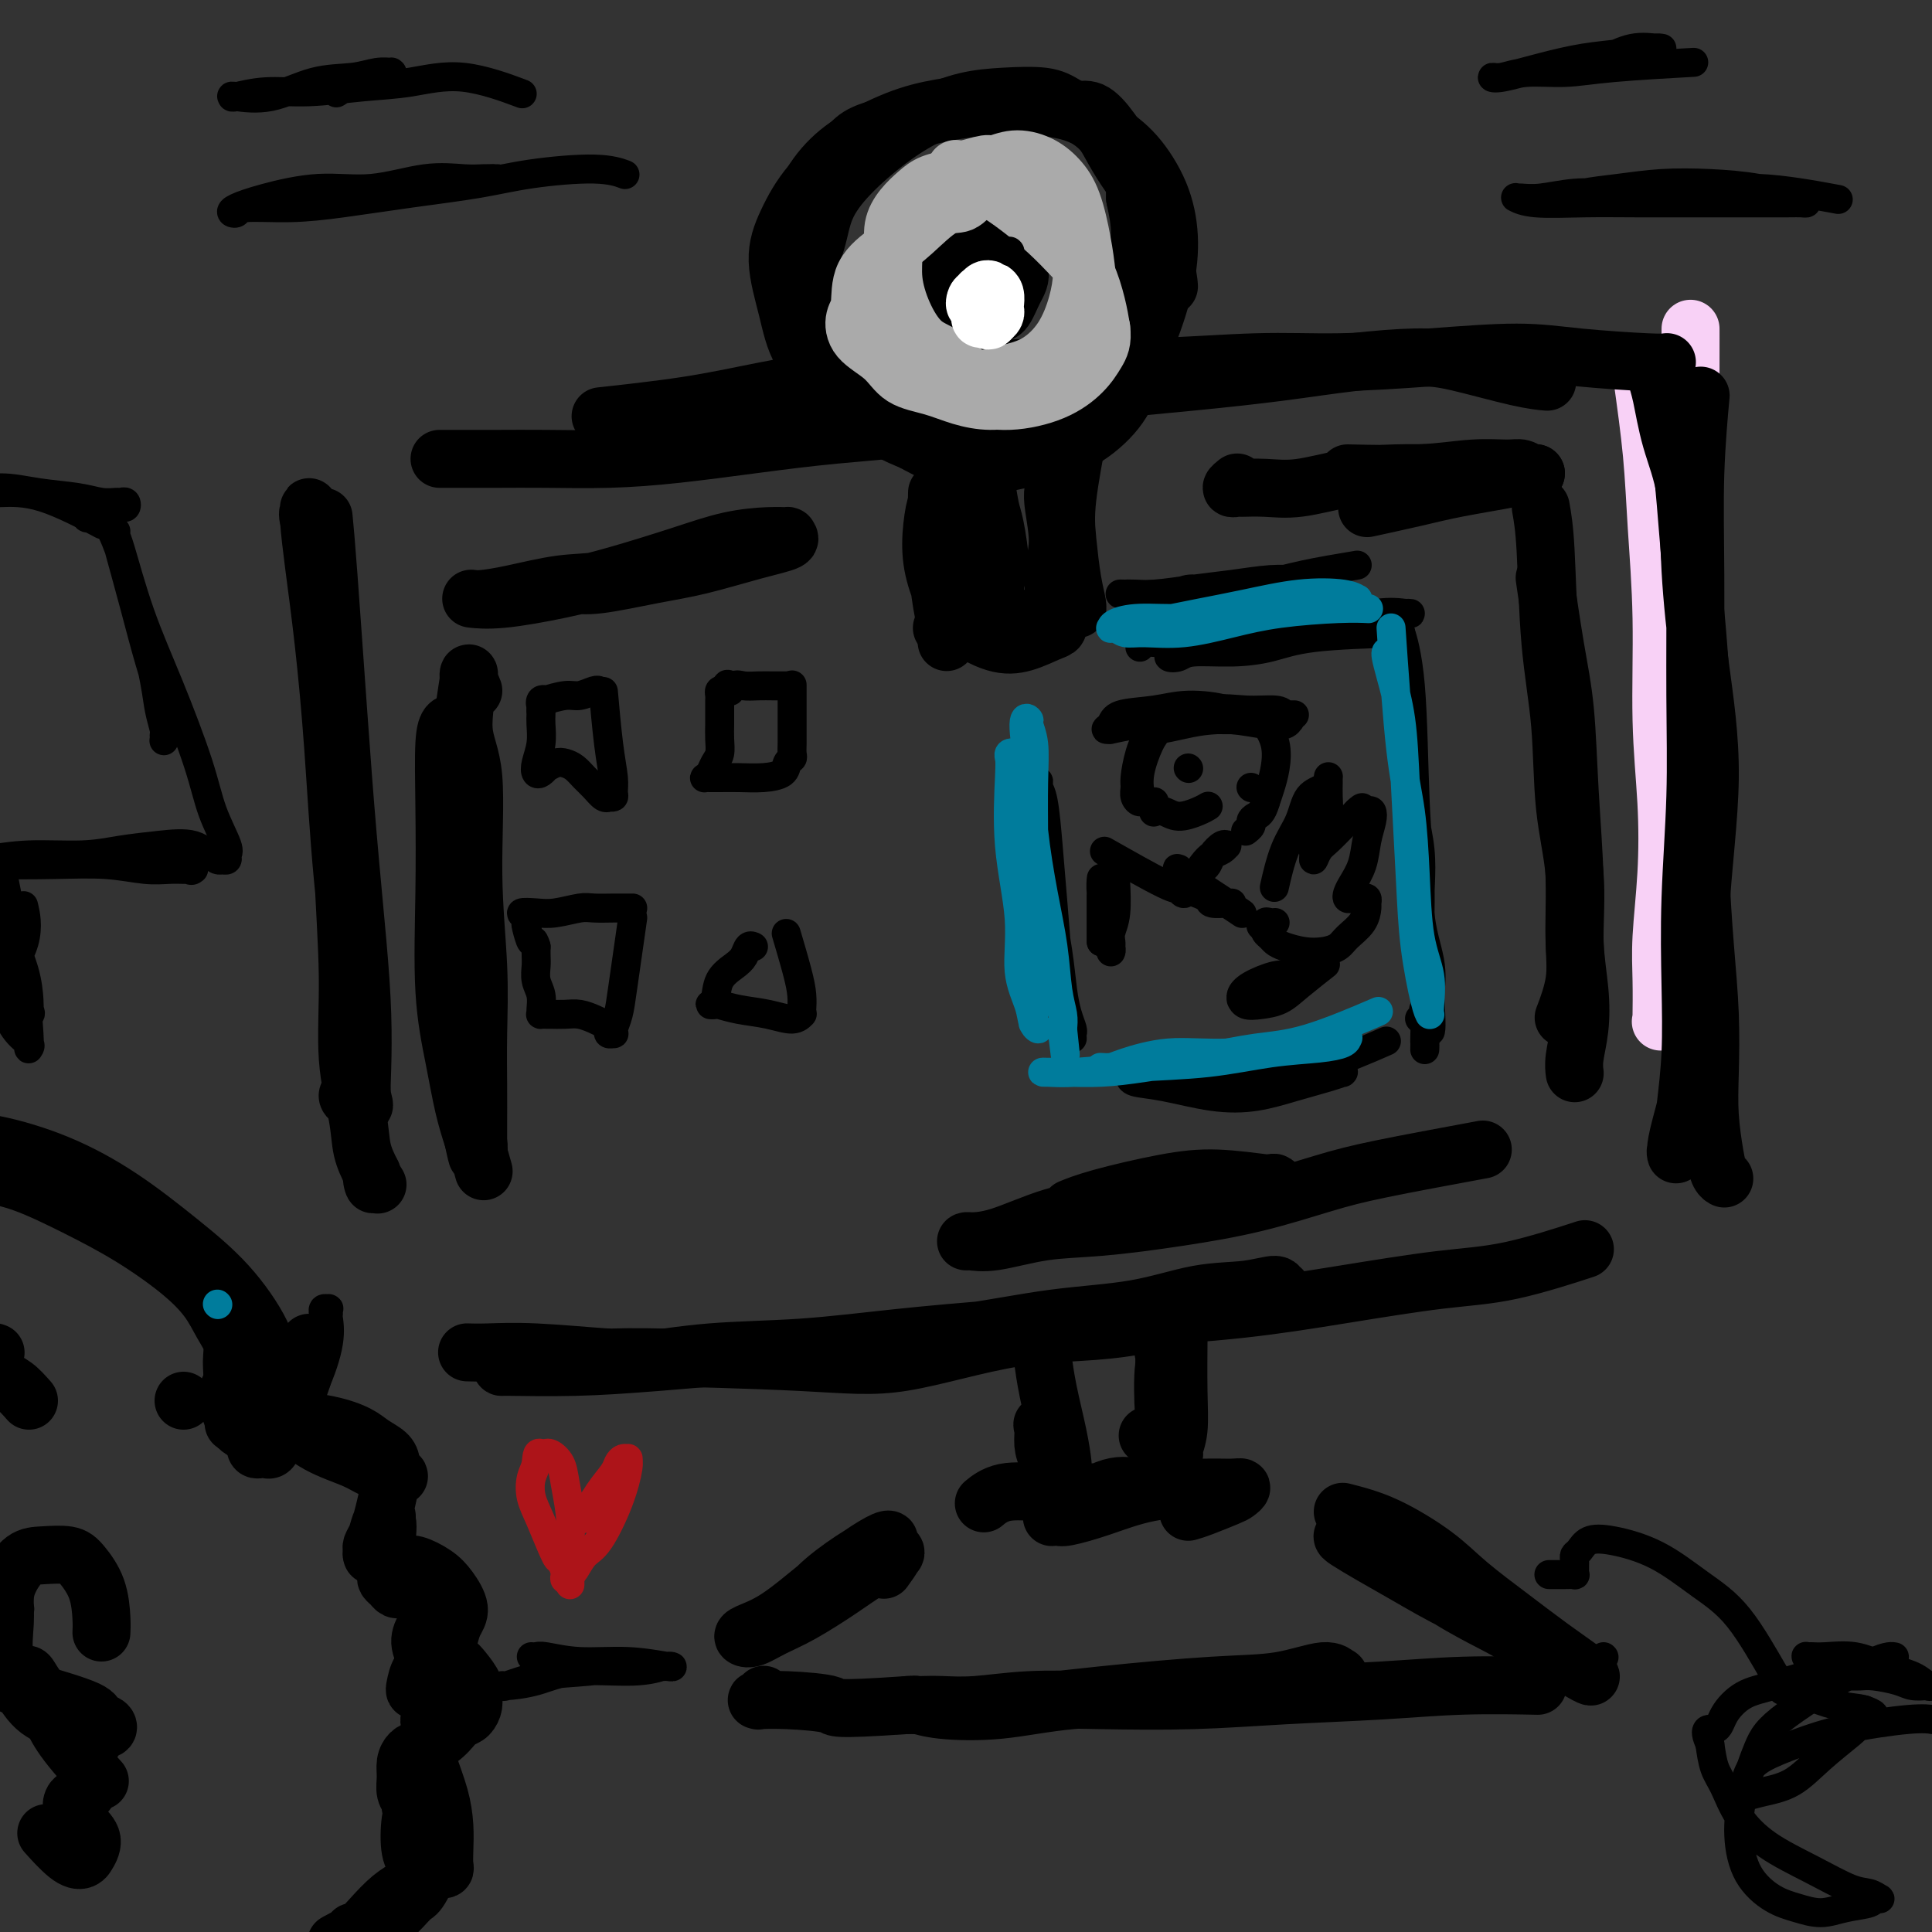 <svg viewBox='0 0 400 400' version='1.1' xmlns='http://www.w3.org/2000/svg' xmlns:xlink='http://www.w3.org/1999/xlink'><rect x="0" y="0" width="400" height="400" fill="#333333" stroke="none"/><g fill='none' stroke='rgb(248,209,246)' stroke-width='12' stroke-linecap='round' stroke-linejoin='round'><path d='M340,78c0.764,5.499 1.529,10.999 2,16c0.471,5.001 0.649,9.504 1,15c0.351,5.496 0.875,11.987 1,19c0.125,7.013 -0.149,14.550 0,21c0.149,6.450 0.719,11.813 1,17c0.281,5.187 0.271,10.199 0,15c-0.271,4.801 -0.804,9.390 -1,13c-0.196,3.610 -0.054,6.240 0,9c0.054,2.760 0.020,5.649 0,7c-0.020,1.351 -0.027,1.164 0,1c0.027,-0.164 0.087,-0.304 0,0c-0.087,0.304 -0.321,1.052 0,0c0.321,-1.052 1.196,-3.903 2,-8c0.804,-4.097 1.536,-9.441 2,-16c0.464,-6.559 0.660,-14.332 1,-21c0.340,-6.668 0.823,-12.230 1,-17c0.177,-4.770 0.047,-8.748 0,-13c-0.047,-4.252 -0.013,-8.779 0,-13c0.013,-4.221 0.003,-8.135 0,-12c-0.003,-3.865 -0.001,-7.681 0,-11c0.001,-3.319 0.000,-6.139 0,-9c-0.000,-2.861 -0.000,-5.761 0,-8c0.000,-2.239 0.000,-3.816 0,-5c-0.000,-1.184 -0.000,-1.975 0,-3c0.000,-1.025 0.000,-2.285 0,-3c-0.000,-0.715 -0.000,-0.885 0,-1c0.000,-0.115 0.000,-0.176 0,0c-0.000,0.176 -0.000,0.588 0,1'/><path d='M350,72c0.008,-10.398 0.029,2.105 0,10c-0.029,7.895 -0.109,11.180 0,17c0.109,5.820 0.407,14.173 0,22c-0.407,7.827 -1.517,15.126 -2,22c-0.483,6.874 -0.337,13.323 0,20c0.337,6.677 0.865,13.582 1,20c0.135,6.418 -0.122,12.351 0,17c0.122,4.649 0.625,8.016 1,11c0.375,2.984 0.623,5.584 1,8c0.377,2.416 0.885,4.648 1,6c0.115,1.352 -0.161,1.826 0,2c0.161,0.174 0.760,0.050 1,0c0.240,-0.050 0.120,-0.025 0,0'/></g>
<g fill='none' stroke='rgb(0,0,0)' stroke-width='12' stroke-linecap='round' stroke-linejoin='round'><path d='M352,83c-0.002,0.024 -0.004,0.047 0,0c0.004,-0.047 0.015,-0.165 0,0c-0.015,0.165 -0.057,0.615 0,0c0.057,-0.615 0.212,-2.293 0,0c-0.212,2.293 -0.793,8.558 -1,15c-0.207,6.442 -0.042,13.060 0,21c0.042,7.940 -0.041,17.203 0,25c0.041,7.797 0.204,14.127 0,21c-0.204,6.873 -0.775,14.290 -1,21c-0.225,6.710 -0.102,12.715 0,18c0.102,5.285 0.185,9.851 0,14c-0.185,4.149 -0.638,7.881 -1,11c-0.362,3.119 -0.632,5.626 -1,7c-0.368,1.374 -0.834,1.616 -1,2c-0.166,0.384 -0.033,0.911 0,1c0.033,0.089 -0.035,-0.261 0,-1c0.035,-0.739 0.172,-1.867 1,-5c0.828,-3.133 2.348,-8.269 3,-16c0.652,-7.731 0.436,-18.055 1,-28c0.564,-9.945 1.907,-19.510 2,-28c0.093,-8.490 -1.064,-15.906 -2,-23c-0.936,-7.094 -1.652,-13.868 -2,-20c-0.348,-6.132 -0.328,-11.623 -1,-16c-0.672,-4.377 -2.036,-7.640 -3,-11c-0.964,-3.360 -1.526,-6.818 -2,-9c-0.474,-2.182 -0.858,-3.087 -1,-4c-0.142,-0.913 -0.040,-1.832 0,-2c0.040,-0.168 0.020,0.416 0,1'/><path d='M343,77c-0.633,-3.764 0.783,-0.676 2,3c1.217,3.676 2.234,7.938 3,14c0.766,6.062 1.280,13.925 2,22c0.720,8.075 1.647,16.363 2,24c0.353,7.637 0.133,14.623 0,21c-0.133,6.377 -0.180,12.145 0,18c0.180,5.855 0.587,11.798 1,17c0.413,5.202 0.831,9.663 1,14c0.169,4.337 0.087,8.549 0,12c-0.087,3.451 -0.181,6.140 0,9c0.181,2.860 0.636,5.890 1,8c0.364,2.110 0.636,3.299 1,4c0.364,0.701 0.818,0.915 1,1c0.182,0.085 0.091,0.043 0,0'/><path d='M345,75c0.104,-0.021 0.208,-0.041 0,0c-0.208,0.041 -0.727,0.145 -4,0c-3.273,-0.145 -9.301,-0.537 -14,-1c-4.699,-0.463 -8.071,-0.996 -13,-1c-4.929,-0.004 -11.416,0.520 -18,1c-6.584,0.480 -13.263,0.917 -19,1c-5.737,0.083 -10.530,-0.187 -17,0c-6.470,0.187 -14.615,0.829 -22,1c-7.385,0.171 -14.008,-0.131 -21,0c-6.992,0.131 -14.352,0.694 -21,1c-6.648,0.306 -12.582,0.356 -19,1c-6.418,0.644 -13.318,1.884 -19,3c-5.682,1.116 -10.145,2.108 -16,3c-5.855,0.892 -13.101,1.683 -16,2c-2.899,0.317 -1.449,0.158 0,0'/><path d='M320,79c-0.098,-0.008 -0.197,-0.017 0,0c0.197,0.017 0.688,0.059 0,0c-0.688,-0.059 -2.555,-0.220 -6,-1c-3.445,-0.780 -8.466,-2.178 -12,-3c-3.534,-0.822 -5.580,-1.066 -9,-1c-3.420,0.066 -8.214,0.442 -13,1c-4.786,0.558 -9.566,1.298 -15,2c-5.434,0.702 -11.523,1.367 -18,2c-6.477,0.633 -13.340,1.233 -20,2c-6.660,0.767 -13.115,1.701 -19,3c-5.885,1.299 -11.201,2.965 -17,4c-5.799,1.035 -12.081,1.440 -18,2c-5.919,0.560 -11.476,1.274 -17,2c-5.524,0.726 -11.017,1.462 -16,2c-4.983,0.538 -9.457,0.876 -14,1c-4.543,0.124 -9.154,0.033 -13,0c-3.846,-0.033 -6.925,-0.009 -10,0c-3.075,0.009 -6.144,0.002 -8,0c-1.856,-0.002 -2.500,-0.001 -3,0c-0.500,0.001 -0.857,0.000 -1,0c-0.143,-0.000 -0.071,-0.000 0,0'/><path d='M67,107c0.243,2.538 0.485,5.076 1,12c0.515,6.924 1.301,18.234 2,28c0.699,9.766 1.311,17.988 2,26c0.689,8.012 1.456,15.813 2,22c0.544,6.187 0.865,10.761 1,15c0.135,4.239 0.085,8.141 0,11c-0.085,2.859 -0.206,4.673 0,6c0.206,1.327 0.739,2.168 0,2c-0.739,-0.168 -2.750,-1.346 -3,-2c-0.250,-0.654 1.262,-0.786 2,-3c0.738,-2.214 0.703,-6.511 0,-14c-0.703,-7.489 -2.073,-18.170 -3,-28c-0.927,-9.830 -1.411,-18.811 -2,-27c-0.589,-8.189 -1.281,-15.588 -2,-22c-0.719,-6.412 -1.463,-11.839 -2,-16c-0.537,-4.161 -0.868,-7.057 -1,-9c-0.132,-1.943 -0.067,-2.932 0,-3c0.067,-0.068 0.136,0.784 0,1c-0.136,0.216 -0.477,-0.204 0,2c0.477,2.204 1.772,7.032 3,15c1.228,7.968 2.389,19.077 3,29c0.611,9.923 0.674,18.660 1,27c0.326,8.340 0.916,16.285 1,23c0.084,6.715 -0.338,12.202 0,17c0.338,4.798 1.437,8.907 2,12c0.563,3.093 0.589,5.169 1,7c0.411,1.831 1.205,3.415 2,5'/><path d='M77,243c0.714,3.881 0.000,1.583 0,1c0.000,-0.583 0.714,0.548 1,1c0.286,0.452 0.143,0.226 0,0'/><path d='M327,259c-0.337,0.110 -0.674,0.220 0,0c0.674,-0.220 2.360,-0.771 0,0c-2.360,0.771 -8.764,2.864 -14,4c-5.236,1.136 -9.303,1.316 -15,2c-5.697,0.684 -13.025,1.874 -20,3c-6.975,1.126 -13.598,2.190 -21,3c-7.402,0.810 -15.582,1.368 -24,2c-8.418,0.632 -17.075,1.339 -25,2c-7.925,0.661 -15.119,1.277 -22,2c-6.881,0.723 -13.449,1.553 -20,2c-6.551,0.447 -13.083,0.512 -19,1c-5.917,0.488 -11.217,1.399 -16,2c-4.783,0.601 -9.049,0.893 -13,1c-3.951,0.107 -7.586,0.029 -10,0c-2.414,-0.029 -3.608,-0.010 -4,0c-0.392,0.010 0.017,0.011 0,0c-0.017,-0.011 -0.462,-0.034 2,0c2.462,0.034 7.829,0.123 13,0c5.171,-0.123 10.146,-0.460 17,-1c6.854,-0.540 15.588,-1.284 23,-2c7.412,-0.716 13.504,-1.404 20,-2c6.496,-0.596 13.397,-1.101 20,-2c6.603,-0.899 12.908,-2.193 19,-3c6.092,-0.807 11.971,-1.126 17,-2c5.029,-0.874 9.208,-2.303 13,-3c3.792,-0.697 7.196,-0.662 10,-1c2.804,-0.338 5.009,-1.049 6,-1c0.991,0.049 0.767,0.859 1,1c0.233,0.141 0.924,-0.388 -1,0c-1.924,0.388 -6.462,1.694 -11,3'/><path d='M253,270c-5.441,1.710 -13.544,3.985 -21,5c-7.456,1.015 -14.267,0.770 -22,2c-7.733,1.230 -16.389,3.933 -23,5c-6.611,1.067 -11.177,0.496 -21,0c-9.823,-0.496 -24.902,-0.918 -32,-1c-7.098,-0.082 -6.214,0.174 -9,0c-2.786,-0.174 -9.242,-0.779 -14,-1c-4.758,-0.221 -7.820,-0.060 -10,0c-2.180,0.060 -3.480,0.017 -4,0c-0.520,-0.017 -0.260,-0.009 0,0'/><path d='M242,59c0.019,0.250 0.038,0.500 0,0c-0.038,-0.500 -0.132,-1.749 -1,-5c-0.868,-3.251 -2.511,-8.502 -4,-12c-1.489,-3.498 -2.824,-5.242 -4,-7c-1.176,-1.758 -2.191,-3.529 -3,-5c-0.809,-1.471 -1.410,-2.641 -3,-4c-1.590,-1.359 -4.169,-2.906 -6,-4c-1.831,-1.094 -2.913,-1.734 -5,-2c-2.087,-0.266 -5.180,-0.159 -8,0c-2.820,0.159 -5.368,0.371 -8,1c-2.632,0.629 -5.348,1.674 -8,3c-2.652,1.326 -5.240,2.932 -8,5c-2.760,2.068 -5.690,4.599 -8,7c-2.310,2.401 -3.998,4.671 -5,7c-1.002,2.329 -1.316,4.715 -2,7c-0.684,2.285 -1.737,4.468 -2,7c-0.263,2.532 0.265,5.414 1,8c0.735,2.586 1.678,4.876 3,7c1.322,2.124 3.025,4.080 5,6c1.975,1.920 4.224,3.802 7,5c2.776,1.198 6.079,1.712 9,2c2.921,0.288 5.460,0.351 8,0c2.540,-0.351 5.083,-1.115 8,-2c2.917,-0.885 6.210,-1.890 9,-3c2.790,-1.110 5.078,-2.325 7,-4c1.922,-1.675 3.479,-3.811 5,-6c1.521,-2.189 3.006,-4.432 4,-7c0.994,-2.568 1.498,-5.461 2,-8c0.502,-2.539 1.000,-4.726 1,-7c-0.000,-2.274 -0.500,-4.637 -1,-7'/><path d='M235,41c0.028,-4.698 -0.901,-5.441 -2,-7c-1.099,-1.559 -2.366,-3.932 -4,-6c-1.634,-2.068 -3.634,-3.832 -6,-5c-2.366,-1.168 -5.100,-1.741 -8,-2c-2.900,-0.259 -5.968,-0.203 -9,0c-3.032,0.203 -6.027,0.554 -9,1c-2.973,0.446 -5.924,0.986 -9,2c-3.076,1.014 -6.278,2.500 -9,4c-2.722,1.500 -4.963,3.014 -7,5c-2.037,1.986 -3.869,4.444 -5,7c-1.131,2.556 -1.562,5.210 -2,8c-0.438,2.790 -0.883,5.715 -1,9c-0.117,3.285 0.092,6.929 1,10c0.908,3.071 2.513,5.569 4,8c1.487,2.431 2.855,4.794 5,7c2.145,2.206 5.066,4.255 8,6c2.934,1.745 5.879,3.184 9,4c3.121,0.816 6.417,1.007 10,1c3.583,-0.007 7.453,-0.214 11,-1c3.547,-0.786 6.769,-2.153 10,-4c3.231,-1.847 6.470,-4.175 9,-7c2.530,-2.825 4.352,-6.149 6,-10c1.648,-3.851 3.122,-8.231 4,-12c0.878,-3.769 1.161,-6.929 1,-10c-0.161,-3.071 -0.765,-6.053 -2,-9c-1.235,-2.947 -3.102,-5.860 -5,-8c-1.898,-2.140 -3.829,-3.507 -6,-5c-2.171,-1.493 -4.582,-3.111 -8,-4c-3.418,-0.889 -7.843,-1.047 -12,-1c-4.157,0.047 -8.045,0.299 -12,1c-3.955,0.701 -7.978,1.850 -12,3'/><path d='M185,26c-7.480,1.276 -8.180,2.967 -10,5c-1.820,2.033 -4.759,4.407 -7,7c-2.241,2.593 -3.785,5.406 -5,8c-1.215,2.594 -2.100,4.969 -2,8c0.100,3.031 1.184,6.718 2,10c0.816,3.282 1.363,6.158 3,9c1.637,2.842 4.363,5.649 7,8c2.637,2.351 5.186,4.246 8,6c2.814,1.754 5.895,3.367 9,5c3.105,1.633 6.235,3.286 9,4c2.765,0.714 5.166,0.489 8,0c2.834,-0.489 6.100,-1.242 9,-2c2.900,-0.758 5.434,-1.521 8,-3c2.566,-1.479 5.166,-3.676 7,-6c1.834,-2.324 2.904,-4.776 4,-8c1.096,-3.224 2.219,-7.218 3,-11c0.781,-3.782 1.220,-7.350 1,-11c-0.220,-3.650 -1.100,-7.381 -2,-11c-0.900,-3.619 -1.821,-7.127 -3,-10c-1.179,-2.873 -2.615,-5.110 -4,-7c-1.385,-1.890 -2.719,-3.432 -4,-4c-1.281,-0.568 -2.509,-0.162 -3,0c-0.491,0.162 -0.246,0.081 0,0'/><path d='M223,91c-0.059,0.306 -0.118,0.611 0,0c0.118,-0.611 0.414,-2.139 0,0c-0.414,2.139 -1.537,7.946 -2,12c-0.463,4.054 -0.267,6.355 0,9c0.267,2.645 0.604,5.635 1,8c0.396,2.365 0.849,4.107 1,5c0.151,0.893 -0.001,0.938 0,1c0.001,0.062 0.154,0.139 0,0c-0.154,-0.139 -0.616,-0.496 -1,-3c-0.384,-2.504 -0.692,-7.155 -1,-11c-0.308,-3.845 -0.617,-6.885 -1,-9c-0.383,-2.115 -0.840,-3.305 -1,-4c-0.160,-0.695 -0.024,-0.895 0,-1c0.024,-0.105 -0.065,-0.116 0,0c0.065,0.116 0.285,0.360 0,1c-0.285,0.640 -1.075,1.678 -1,4c0.075,2.322 1.015,5.929 1,9c-0.015,3.071 -0.983,5.607 -1,8c-0.017,2.393 0.919,4.644 1,6c0.081,1.356 -0.691,1.816 -1,2c-0.309,0.184 -0.154,0.092 0,0'/><path d='M194,102c-0.083,4.500 -0.166,9.000 0,13c0.166,4.000 0.580,7.499 1,10c0.420,2.501 0.846,4.003 1,5c0.154,0.997 0.038,1.487 0,2c-0.038,0.513 0.004,1.048 0,1c-0.004,-0.048 -0.054,-0.678 0,-1c0.054,-0.322 0.210,-0.336 0,-2c-0.210,-1.664 -0.788,-4.978 -1,-9c-0.212,-4.022 -0.060,-8.752 0,-12c0.060,-3.248 0.027,-5.015 0,-6c-0.027,-0.985 -0.047,-1.189 0,-1c0.047,0.189 0.161,0.772 0,1c-0.161,0.228 -0.598,0.100 -1,1c-0.402,0.900 -0.769,2.826 -1,5c-0.231,2.174 -0.324,4.595 0,7c0.324,2.405 1.067,4.795 2,7c0.933,2.205 2.058,4.224 4,6c1.942,1.776 4.702,3.309 7,4c2.298,0.691 4.135,0.540 6,0c1.865,-0.540 3.760,-1.470 5,-2c1.240,-0.530 1.827,-0.661 2,-1c0.173,-0.339 -0.067,-0.885 0,-1c0.067,-0.115 0.441,0.200 0,0c-0.441,-0.200 -1.697,-0.914 -4,-1c-2.303,-0.086 -5.651,0.457 -9,1'/><path d='M206,129c-3.144,0.226 -4.503,0.793 -6,1c-1.497,0.207 -3.133,0.056 -4,0c-0.867,-0.056 -0.964,-0.015 -1,0c-0.036,0.015 -0.010,0.004 0,0c0.010,-0.004 0.005,-0.002 0,0'/><path d='M200,49c1.566,1.305 3.132,2.610 4,4c0.868,1.390 1.037,2.866 1,4c-0.037,1.134 -0.280,1.927 -1,3c-0.720,1.073 -1.917,2.427 -3,3c-1.083,0.573 -2.053,0.365 -3,0c-0.947,-0.365 -1.871,-0.888 -3,-2c-1.129,-1.112 -2.461,-2.814 -3,-4c-0.539,-1.186 -0.284,-1.857 0,-3c0.284,-1.143 0.598,-2.759 1,-4c0.402,-1.241 0.892,-2.107 2,-3c1.108,-0.893 2.833,-1.814 4,-2c1.167,-0.186 1.774,0.363 3,1c1.226,0.637 3.070,1.364 4,2c0.930,0.636 0.946,1.183 1,2c0.054,0.817 0.145,1.904 0,3c-0.145,1.096 -0.525,2.200 -1,3c-0.475,0.800 -1.046,1.297 -2,2c-0.954,0.703 -2.291,1.612 -3,2c-0.709,0.388 -0.791,0.256 -1,0c-0.209,-0.256 -0.544,-0.637 -1,-1c-0.456,-0.363 -1.031,-0.708 -1,-2c0.031,-1.292 0.668,-3.532 1,-5c0.332,-1.468 0.359,-2.164 1,-3c0.641,-0.836 1.898,-1.810 3,-2c1.102,-0.190 2.051,0.405 3,1'/><path d='M206,48c1.190,0.270 1.165,1.445 2,3c0.835,1.555 2.531,3.490 3,5c0.469,1.510 -0.287,2.595 -1,4c-0.713,1.405 -1.382,3.129 -2,4c-0.618,0.871 -1.185,0.888 -2,1c-0.815,0.112 -1.877,0.317 -3,0c-1.123,-0.317 -2.307,-1.157 -3,-2c-0.693,-0.843 -0.897,-1.690 -1,-3c-0.103,-1.310 -0.107,-3.082 0,-5c0.107,-1.918 0.323,-3.983 1,-5c0.677,-1.017 1.814,-0.985 3,-1c1.186,-0.015 2.421,-0.078 3,0c0.579,0.078 0.501,0.298 1,1c0.499,0.702 1.575,1.887 2,3c0.425,1.113 0.198,2.155 0,3c-0.198,0.845 -0.368,1.494 -1,2c-0.632,0.506 -1.724,0.868 -2,1c-0.276,0.132 0.266,0.036 0,0c-0.266,-0.036 -1.341,-0.010 -2,0c-0.659,0.010 -0.903,0.003 -1,0c-0.097,-0.003 -0.049,-0.001 0,0'/></g>
<g fill='none' stroke='rgb(170,170,170)' stroke-width='12' stroke-linecap='round' stroke-linejoin='round'><path d='M198,35c0.031,0.009 0.062,0.018 0,0c-0.062,-0.018 -0.216,-0.061 0,0c0.216,0.061 0.802,0.228 2,0c1.198,-0.228 3.009,-0.852 4,-1c0.991,-0.148 1.161,0.179 2,0c0.839,-0.179 2.347,-0.864 4,-1c1.653,-0.136 3.451,0.278 5,1c1.549,0.722 2.847,1.752 4,3c1.153,1.248 2.159,2.713 3,5c0.841,2.287 1.517,5.395 2,8c0.483,2.605 0.774,4.707 1,7c0.226,2.293 0.386,4.779 0,7c-0.386,2.221 -1.319,4.179 -2,6c-0.681,1.821 -1.111,3.505 -2,5c-0.889,1.495 -2.238,2.801 -4,4c-1.762,1.199 -3.938,2.293 -6,3c-2.062,0.707 -4.009,1.029 -6,1c-1.991,-0.029 -4.025,-0.408 -6,-1c-1.975,-0.592 -3.889,-1.398 -6,-2c-2.111,-0.602 -4.418,-1.001 -6,-2c-1.582,-0.999 -2.438,-2.598 -4,-4c-1.562,-1.402 -3.829,-2.609 -5,-4c-1.171,-1.391 -1.246,-2.968 -1,-4c0.246,-1.032 0.813,-1.521 1,-3c0.187,-1.479 -0.008,-3.949 1,-6c1.008,-2.051 3.218,-3.682 5,-5c1.782,-1.318 3.138,-2.322 5,-4c1.862,-1.678 4.232,-4.029 6,-5c1.768,-0.971 2.934,-0.563 4,-1c1.066,-0.437 2.033,-1.718 3,-3'/><path d='M202,39c4.439,-3.241 4.038,-2.344 4,-2c-0.038,0.344 0.287,0.135 1,0c0.713,-0.135 1.813,-0.197 3,0c1.187,0.197 2.460,0.654 4,2c1.540,1.346 3.348,3.580 5,6c1.652,2.420 3.150,5.026 4,7c0.850,1.974 1.053,3.317 1,5c-0.053,1.683 -0.361,3.708 -1,6c-0.639,2.292 -1.608,4.852 -3,7c-1.392,2.148 -3.207,3.883 -5,5c-1.793,1.117 -3.564,1.617 -5,2c-1.436,0.383 -2.538,0.650 -4,1c-1.462,0.350 -3.285,0.784 -5,0c-1.715,-0.784 -3.321,-2.785 -5,-4c-1.679,-1.215 -3.432,-1.644 -5,-3c-1.568,-1.356 -2.951,-3.640 -4,-6c-1.049,-2.360 -1.764,-4.796 -2,-7c-0.236,-2.204 0.007,-4.177 0,-6c-0.007,-1.823 -0.266,-3.497 0,-5c0.266,-1.503 1.056,-2.835 2,-4c0.944,-1.165 2.043,-2.164 3,-3c0.957,-0.836 1.773,-1.509 3,-2c1.227,-0.491 2.865,-0.800 4,-1c1.135,-0.200 1.767,-0.290 3,0c1.233,0.290 3.068,0.960 5,2c1.932,1.040 3.960,2.451 6,4c2.040,1.549 4.091,3.235 6,5c1.909,1.765 3.677,3.607 5,5c1.323,1.393 2.202,2.337 3,4c0.798,1.663 1.514,4.047 2,6c0.486,1.953 0.743,3.477 1,5'/><path d='M228,68c0.354,2.647 -0.263,3.765 -1,5c-0.737,1.235 -1.596,2.588 -3,4c-1.404,1.412 -3.352,2.884 -6,4c-2.648,1.116 -5.995,1.875 -9,2c-3.005,0.125 -5.667,-0.384 -8,-1c-2.333,-0.616 -4.337,-1.340 -6,-2c-1.663,-0.660 -2.986,-1.254 -4,-2c-1.014,-0.746 -1.718,-1.642 -2,-2c-0.282,-0.358 -0.141,-0.179 0,0'/></g>
<g fill='none' stroke='rgb(255,255,255)' stroke-width='12' stroke-linecap='round' stroke-linejoin='round'><path d='M203,61c0.008,-0.018 0.015,-0.036 0,0c-0.015,0.036 -0.054,0.126 0,0c0.054,-0.126 0.199,-0.468 0,0c-0.199,0.468 -0.744,1.747 -1,2c-0.256,0.253 -0.222,-0.519 0,-1c0.222,-0.481 0.634,-0.672 1,-1c0.366,-0.328 0.686,-0.793 1,-1c0.314,-0.207 0.621,-0.158 1,0c0.379,0.158 0.831,0.423 1,1c0.169,0.577 0.056,1.464 0,2c-0.056,0.536 -0.053,0.721 0,1c0.053,0.279 0.158,0.651 0,1c-0.158,0.349 -0.579,0.674 -1,1'/><path d='M205,66c-0.320,0.761 -0.621,0.163 -1,0c-0.379,-0.163 -0.834,0.110 -1,0c-0.166,-0.110 -0.041,-0.604 0,-1c0.041,-0.396 -0.003,-0.695 0,-1c0.003,-0.305 0.053,-0.618 0,-1c-0.053,-0.382 -0.210,-0.834 0,-1c0.210,-0.166 0.787,-0.045 1,0c0.213,0.045 0.061,0.013 0,0c-0.061,-0.013 -0.030,-0.006 0,0'/></g>
<g fill='none' stroke='rgb(0,0,0)' stroke-width='12' stroke-linecap='round' stroke-linejoin='round'><path d='M204,99c-0.007,-0.044 -0.013,-0.089 0,0c0.013,0.089 0.047,0.310 0,0c-0.047,-0.310 -0.174,-1.153 0,0c0.174,1.153 0.649,4.302 1,6c0.351,1.698 0.577,1.944 1,4c0.423,2.056 1.041,5.921 1,8c-0.041,2.079 -0.742,2.371 -1,3c-0.258,0.629 -0.072,1.593 0,2c0.072,0.407 0.031,0.256 0,0c-0.031,-0.256 -0.051,-0.618 0,-1c0.051,-0.382 0.172,-0.783 0,-3c-0.172,-2.217 -0.636,-6.251 -1,-10c-0.364,-3.749 -0.628,-7.212 -1,-9c-0.372,-1.788 -0.853,-1.900 -1,-2c-0.147,-0.100 0.038,-0.188 0,1c-0.038,1.188 -0.301,3.654 0,7c0.301,3.346 1.167,7.573 1,11c-0.167,3.427 -1.365,6.053 -2,8c-0.635,1.947 -0.706,3.215 -1,4c-0.294,0.785 -0.811,1.087 -1,1c-0.189,-0.087 -0.051,-0.562 0,-1c0.051,-0.438 0.015,-0.839 0,-1c-0.015,-0.161 -0.007,-0.080 0,0'/><path d='M318,98c-0.912,-0.004 -1.824,-0.008 -5,0c-3.176,0.008 -8.616,0.026 -13,0c-4.384,-0.026 -7.711,-0.098 -11,0c-3.289,0.098 -6.540,0.366 -10,1c-3.460,0.634 -7.128,1.635 -10,2c-2.872,0.365 -4.948,0.094 -7,0c-2.052,-0.094 -4.080,-0.011 -5,0c-0.920,0.011 -0.731,-0.048 -1,0c-0.269,0.048 -0.995,0.205 -1,0c-0.005,-0.205 0.713,-0.773 1,-1c0.287,-0.227 0.144,-0.114 0,0'/><path d='M279,98c5.286,0.115 10.571,0.231 15,0c4.429,-0.231 8.000,-0.808 11,-1c3.000,-0.192 5.429,0.000 7,0c1.571,-0.000 2.286,-0.194 3,0c0.714,0.194 1.428,0.776 2,1c0.572,0.224 1.001,0.090 1,0c-0.001,-0.090 -0.433,-0.136 -1,0c-0.567,0.136 -1.271,0.454 -4,1c-2.729,0.546 -7.484,1.322 -11,2c-3.516,0.678 -5.793,1.260 -9,2c-3.207,0.740 -7.345,1.640 -9,2c-1.655,0.360 -0.828,0.180 0,0'/><path d='M319,105c0.366,2.054 0.733,4.108 1,9c0.267,4.892 0.435,12.623 1,19c0.565,6.377 1.526,11.399 2,17c0.474,5.601 0.459,11.782 1,17c0.541,5.218 1.637,9.473 2,14c0.363,4.527 -0.006,9.327 0,13c0.006,3.673 0.386,6.220 0,9c-0.386,2.780 -1.539,5.794 -2,7c-0.461,1.206 -0.231,0.603 0,0'/><path d='M320,121c-0.172,-1.183 -0.343,-2.366 0,0c0.343,2.366 1.201,8.281 2,13c0.799,4.719 1.538,8.240 2,13c0.462,4.760 0.647,10.757 1,17c0.353,6.243 0.876,12.732 1,18c0.124,5.268 -0.149,9.314 0,13c0.149,3.686 0.719,7.013 1,10c0.281,2.987 0.271,5.636 0,8c-0.271,2.364 -0.804,4.444 -1,6c-0.196,1.556 -0.056,2.587 0,3c0.056,0.413 0.028,0.206 0,0'/><path d='M148,116c-1.494,0.099 -2.988,0.198 -7,1c-4.012,0.802 -10.542,2.306 -15,3c-4.458,0.694 -6.844,0.578 -10,1c-3.156,0.422 -7.081,1.383 -10,2c-2.919,0.617 -4.830,0.892 -6,1c-1.170,0.108 -1.597,0.049 -2,0c-0.403,-0.049 -0.782,-0.088 0,0c0.782,0.088 2.727,0.304 6,0c3.273,-0.304 7.876,-1.129 12,-2c4.124,-0.871 7.768,-1.788 12,-3c4.232,-1.212 9.052,-2.718 13,-4c3.948,-1.282 7.024,-2.341 10,-3c2.976,-0.659 5.852,-0.918 8,-1c2.148,-0.082 3.568,0.012 4,0c0.432,-0.012 -0.125,-0.131 0,0c0.125,0.131 0.933,0.512 0,1c-0.933,0.488 -3.606,1.083 -7,2c-3.394,0.917 -7.509,2.154 -11,3c-3.491,0.846 -6.358,1.299 -10,2c-3.642,0.701 -8.057,1.650 -11,2c-2.943,0.350 -4.412,0.100 -5,0c-0.588,-0.100 -0.294,-0.050 0,0'/><path d='M98,143c-0.470,-1.125 -0.940,-2.250 -1,-3c-0.060,-0.750 0.289,-1.127 0,1c-0.289,2.127 -1.216,6.756 -1,10c0.216,3.244 1.574,5.103 2,10c0.426,4.897 -0.082,12.833 0,20c0.082,7.167 0.754,13.566 1,19c0.246,5.434 0.066,9.902 0,14c-0.066,4.098 -0.018,7.826 0,11c0.018,3.174 0.006,5.794 0,8c-0.006,2.206 -0.006,3.998 0,5c0.006,1.002 0.017,1.213 0,1c-0.017,-0.213 -0.064,-0.849 0,-1c0.064,-0.151 0.239,0.184 0,-2c-0.239,-2.184 -0.891,-6.885 -1,-13c-0.109,-6.115 0.325,-13.642 0,-22c-0.325,-8.358 -1.410,-17.548 -2,-25c-0.590,-7.452 -0.684,-13.168 -1,-17c-0.316,-3.832 -0.855,-5.780 -1,-7c-0.145,-1.220 0.105,-1.713 0,-2c-0.105,-0.287 -0.566,-0.368 -1,0c-0.434,0.368 -0.842,1.186 -1,4c-0.158,2.814 -0.064,7.626 0,13c0.064,5.374 0.100,11.310 0,18c-0.100,6.690 -0.336,14.133 0,20c0.336,5.867 1.244,10.156 2,14c0.756,3.844 1.359,7.241 2,10c0.641,2.759 1.321,4.879 2,7'/><path d='M98,236c1.095,5.298 0.833,3.042 1,3c0.167,-0.042 0.762,2.131 1,3c0.238,0.869 0.119,0.435 0,0'/><path d='M307,238c-7.841,1.452 -15.681,2.904 -21,4c-5.319,1.096 -8.116,1.837 -12,3c-3.884,1.163 -8.856,2.750 -14,4c-5.144,1.250 -10.460,2.163 -16,3c-5.540,0.837 -11.302,1.597 -16,2c-4.698,0.403 -8.330,0.448 -12,1c-3.670,0.552 -7.376,1.612 -10,2c-2.624,0.388 -4.166,0.105 -5,0c-0.834,-0.105 -0.959,-0.030 -1,0c-0.041,0.030 0.003,0.017 1,0c0.997,-0.017 2.946,-0.037 6,-1c3.054,-0.963 7.212,-2.870 11,-4c3.788,-1.130 7.208,-1.483 11,-2c3.792,-0.517 7.958,-1.196 12,-2c4.042,-0.804 7.959,-1.731 11,-2c3.041,-0.269 5.206,0.120 7,0c1.794,-0.120 3.219,-0.749 4,-1c0.781,-0.251 0.920,-0.125 1,0c0.080,0.125 0.101,0.247 -2,0c-2.101,-0.247 -6.326,-0.865 -10,-1c-3.674,-0.135 -6.799,0.211 -11,1c-4.201,0.789 -9.477,2.020 -13,3c-3.523,0.980 -5.292,1.709 -6,2c-0.708,0.291 -0.354,0.146 0,0'/><path d='M244,278c-0.002,0.247 -0.004,0.493 0,0c0.004,-0.493 0.015,-1.726 0,0c-0.015,1.726 -0.056,6.410 0,10c0.056,3.590 0.208,6.087 0,8c-0.208,1.913 -0.777,3.242 -1,4c-0.223,0.758 -0.099,0.947 0,1c0.099,0.053 0.175,-0.028 0,0c-0.175,0.028 -0.601,0.166 -1,-1c-0.399,-1.166 -0.772,-3.636 -1,-7c-0.228,-3.364 -0.309,-7.621 0,-10c0.309,-2.379 1.010,-2.880 1,-3c-0.010,-0.120 -0.732,0.141 -1,0c-0.268,-0.141 -0.083,-0.686 0,0c0.083,0.686 0.064,2.601 0,5c-0.064,2.399 -0.172,5.282 0,7c0.172,1.718 0.623,2.270 0,3c-0.623,0.730 -2.321,1.637 -3,2c-0.679,0.363 -0.340,0.181 0,0'/><path d='M216,282c-0.004,-0.033 -0.009,-0.065 0,0c0.009,0.065 0.031,0.228 0,0c-0.031,-0.228 -0.113,-0.846 0,0c0.113,0.846 0.423,3.154 1,6c0.577,2.846 1.420,6.228 2,9c0.580,2.772 0.895,4.934 1,6c0.105,1.066 -0.000,1.037 0,1c0.000,-0.037 0.106,-0.083 0,0c-0.106,0.083 -0.423,0.293 -1,0c-0.577,-0.293 -1.415,-1.090 -2,-2c-0.585,-0.910 -0.916,-1.932 -1,-3c-0.084,-1.068 0.081,-2.183 0,-3c-0.081,-0.817 -0.406,-1.335 0,-1c0.406,0.335 1.545,1.524 2,2c0.455,0.476 0.228,0.238 0,0'/><path d='M246,313c0.752,-0.218 1.504,-0.437 3,-1c1.496,-0.563 3.736,-1.472 5,-2c1.264,-0.528 1.553,-0.676 2,-1c0.447,-0.324 1.053,-0.824 1,-1c-0.053,-0.176 -0.763,-0.029 -2,0c-1.237,0.029 -3.000,-0.059 -6,0c-3.000,0.059 -7.239,0.265 -11,1c-3.761,0.735 -7.046,2.001 -10,3c-2.954,0.999 -5.578,1.733 -7,2c-1.422,0.267 -1.641,0.068 -2,0c-0.359,-0.068 -0.859,-0.005 -1,0c-0.141,0.005 0.078,-0.047 0,0c-0.078,0.047 -0.452,0.195 0,0c0.452,-0.195 1.729,-0.732 4,-2c2.271,-1.268 5.536,-3.268 8,-4c2.464,-0.732 4.127,-0.197 6,0c1.873,0.197 3.954,0.056 5,0c1.046,-0.056 1.056,-0.029 1,0c-0.056,0.029 -0.177,0.058 -1,0c-0.823,-0.058 -2.347,-0.204 -5,0c-2.653,0.204 -6.435,0.759 -10,1c-3.565,0.241 -6.914,0.168 -10,0c-3.086,-0.168 -5.908,-0.430 -8,0c-2.092,0.430 -3.455,1.551 -4,2c-0.545,0.449 -0.273,0.224 0,0'/><path d='M278,313c2.824,0.724 5.648,1.448 9,3c3.352,1.552 7.231,3.932 10,6c2.769,2.068 4.429,3.823 7,6c2.571,2.177 6.052,4.774 9,7c2.948,2.226 5.363,4.080 8,6c2.637,1.920 5.495,3.906 7,5c1.505,1.094 1.657,1.297 1,1c-0.657,-0.297 -2.124,-1.093 -5,-3c-2.876,-1.907 -7.163,-4.924 -11,-7c-3.837,-2.076 -7.225,-3.211 -11,-5c-3.775,-1.789 -7.937,-4.232 -11,-6c-3.063,-1.768 -5.027,-2.862 -7,-4c-1.973,-1.138 -3.956,-2.319 -5,-3c-1.044,-0.681 -1.151,-0.862 -1,-1c0.151,-0.138 0.560,-0.235 1,0c0.440,0.235 0.913,0.801 3,2c2.087,1.199 5.789,3.033 9,5c3.211,1.967 5.932,4.069 9,6c3.068,1.931 6.482,3.693 9,5c2.518,1.307 4.139,2.160 5,3c0.861,0.840 0.960,1.669 1,2c0.040,0.331 0.020,0.166 0,0'/><path d='M317,349c1.200,0.024 2.400,0.049 0,0c-2.400,-0.049 -8.400,-0.170 -14,0c-5.600,0.170 -10.801,0.633 -17,1c-6.199,0.367 -13.398,0.638 -20,1c-6.602,0.362 -12.607,0.815 -19,1c-6.393,0.185 -13.172,0.102 -19,0c-5.828,-0.102 -10.704,-0.223 -15,0c-4.296,0.223 -8.011,0.791 -11,1c-2.989,0.209 -5.250,0.059 -7,0c-1.750,-0.059 -2.989,-0.028 -4,0c-1.011,0.028 -1.796,0.053 -2,0c-0.204,-0.053 0.171,-0.184 1,0c0.829,0.184 2.111,0.683 5,1c2.889,0.317 7.385,0.454 12,0c4.615,-0.454 9.347,-1.497 15,-2c5.653,-0.503 12.226,-0.465 18,-1c5.774,-0.535 10.750,-1.645 15,-2c4.250,-0.355 7.775,0.043 11,0c3.225,-0.043 6.149,-0.526 8,-1c1.851,-0.474 2.627,-0.937 3,-1c0.373,-0.063 0.343,0.276 0,0c-0.343,-0.276 -0.999,-1.166 -3,-1c-2.001,0.166 -5.348,1.390 -9,2c-3.652,0.610 -7.608,0.607 -14,1c-6.392,0.393 -15.221,1.183 -23,2c-7.779,0.817 -14.508,1.662 -21,2c-6.492,0.338 -12.746,0.169 -19,0'/><path d='M188,353c-16.480,1.144 -14.680,0.504 -16,0c-1.320,-0.504 -5.762,-0.871 -9,-1c-3.238,-0.129 -5.274,-0.021 -6,0c-0.726,0.021 -0.143,-0.046 0,0c0.143,0.046 -0.154,0.205 0,0c0.154,-0.205 0.758,-0.773 1,-1c0.242,-0.227 0.121,-0.114 0,0'/><path d='M183,325c0.837,-1.158 1.674,-2.316 2,-3c0.326,-0.684 0.142,-0.894 0,-1c-0.142,-0.106 -0.241,-0.107 0,0c0.241,0.107 0.824,0.321 0,1c-0.824,0.679 -3.053,1.821 -5,3c-1.947,1.179 -3.611,2.393 -6,4c-2.389,1.607 -5.502,3.605 -8,5c-2.498,1.395 -4.381,2.186 -6,3c-1.619,0.814 -2.975,1.651 -4,2c-1.025,0.349 -1.721,0.211 -2,0c-0.279,-0.211 -0.142,-0.495 1,-1c1.142,-0.505 3.288,-1.232 6,-3c2.712,-1.768 5.989,-4.576 9,-7c3.011,-2.424 5.754,-4.464 8,-6c2.246,-1.536 3.995,-2.568 5,-3c1.005,-0.432 1.267,-0.262 1,0c-0.267,0.262 -1.063,0.617 -2,1c-0.937,0.383 -2.014,0.793 -4,2c-1.986,1.207 -4.881,3.209 -7,5c-2.119,1.791 -3.463,3.369 -4,4c-0.537,0.631 -0.269,0.316 0,0'/><path d='M-5,239c0.570,0.197 1.139,0.394 0,0c-1.139,-0.394 -3.987,-1.378 -5,-2c-1.013,-0.622 -0.191,-0.883 0,-1c0.191,-0.117 -0.249,-0.089 1,0c1.249,0.089 4.187,0.238 8,1c3.813,0.762 8.503,2.137 13,4c4.497,1.863 8.802,4.213 13,7c4.198,2.787 8.289,6.011 12,9c3.711,2.989 7.043,5.743 10,9c2.957,3.257 5.540,7.017 7,10c1.460,2.983 1.798,5.190 2,7c0.202,1.810 0.268,3.223 0,4c-0.268,0.777 -0.870,0.918 -1,1c-0.130,0.082 0.212,0.107 0,0c-0.212,-0.107 -0.977,-0.344 -2,-2c-1.023,-1.656 -2.303,-4.729 -4,-8c-1.697,-3.271 -3.812,-6.739 -6,-10c-2.188,-3.261 -4.451,-6.314 -7,-9c-2.549,-2.686 -5.386,-5.006 -8,-7c-2.614,-1.994 -5.007,-3.661 -7,-5c-1.993,-1.339 -3.586,-2.349 -6,-3c-2.414,-0.651 -5.650,-0.945 -8,-1c-2.350,-0.055 -3.814,0.127 -5,0c-1.186,-0.127 -2.093,-0.564 -3,-1'/><path d='M-1,242c-2.645,-0.297 -1.258,-0.041 -1,0c0.258,0.041 -0.613,-0.134 -1,0c-0.387,0.134 -0.289,0.575 1,1c1.289,0.425 3.770,0.832 7,2c3.230,1.168 7.211,3.095 11,5c3.789,1.905 7.387,3.787 11,6c3.613,2.213 7.241,4.759 10,7c2.759,2.241 4.649,4.179 6,6c1.351,1.821 2.161,3.525 3,5c0.839,1.475 1.706,2.720 2,4c0.294,1.280 0.015,2.595 0,4c-0.015,1.405 0.232,2.901 0,4c-0.232,1.099 -0.945,1.801 -1,3c-0.055,1.199 0.549,2.897 1,4c0.451,1.103 0.751,1.613 1,2c0.249,0.387 0.448,0.651 1,1c0.552,0.349 1.458,0.783 2,1c0.542,0.217 0.719,0.216 1,0c0.281,-0.216 0.666,-0.646 1,-1c0.334,-0.354 0.618,-0.630 1,-1c0.382,-0.370 0.861,-0.833 1,-1c0.139,-0.167 -0.063,-0.039 0,0c0.063,0.039 0.389,-0.011 1,0c0.611,0.011 1.505,0.084 3,1c1.495,0.916 3.592,2.676 6,4c2.408,1.324 5.129,2.211 7,3c1.871,0.789 2.893,1.480 4,2c1.107,0.520 2.298,0.871 3,1c0.702,0.129 0.915,0.037 1,0c0.085,-0.037 0.043,-0.018 0,0'/><path d='M81,305c3.267,1.466 0.934,0.130 -1,-1c-1.934,-1.130 -3.471,-2.054 -6,-3c-2.529,-0.946 -6.051,-1.914 -9,-3c-2.949,-1.086 -5.325,-2.291 -7,-3c-1.675,-0.709 -2.651,-0.923 -3,-1c-0.349,-0.077 -0.073,-0.019 0,0c0.073,0.019 -0.059,-0.003 0,0c0.059,0.003 0.308,0.031 1,0c0.692,-0.031 1.828,-0.122 4,0c2.172,0.122 5.380,0.455 8,1c2.620,0.545 4.650,1.302 6,2c1.350,0.698 2.019,1.337 3,2c0.981,0.663 2.274,1.349 3,2c0.726,0.651 0.885,1.266 1,2c0.115,0.734 0.185,1.587 0,3c-0.185,1.413 -0.624,3.387 -1,5c-0.376,1.613 -0.689,2.867 -1,4c-0.311,1.133 -0.619,2.146 -1,3c-0.381,0.854 -0.835,1.548 -1,2c-0.165,0.452 -0.041,0.663 0,1c0.041,0.337 -0.000,0.802 0,1c0.000,0.198 0.042,0.130 0,0c-0.042,-0.130 -0.169,-0.323 0,-1c0.169,-0.677 0.634,-1.839 1,-3c0.366,-1.161 0.634,-2.322 1,-3c0.366,-0.678 0.829,-0.875 1,-1c0.171,-0.125 0.049,-0.179 0,0c-0.049,0.179 -0.024,0.589 0,1'/><path d='M80,315c0.465,-0.009 0.128,2.967 0,5c-0.128,2.033 -0.045,3.123 0,4c0.045,0.877 0.053,1.541 0,2c-0.053,0.459 -0.168,0.712 0,1c0.168,0.288 0.621,0.610 1,1c0.379,0.390 0.686,0.848 1,1c0.314,0.152 0.634,-0.001 1,0c0.366,0.001 0.778,0.155 1,0c0.222,-0.155 0.255,-0.620 0,-1c-0.255,-0.380 -0.798,-0.676 -1,-1c-0.202,-0.324 -0.064,-0.677 0,-1c0.064,-0.323 0.054,-0.617 0,-1c-0.054,-0.383 -0.153,-0.855 0,-1c0.153,-0.145 0.557,0.037 1,0c0.443,-0.037 0.925,-0.292 2,0c1.075,0.292 2.744,1.131 4,2c1.256,0.869 2.100,1.767 3,3c0.900,1.233 1.856,2.802 2,4c0.144,1.198 -0.524,2.024 -1,3c-0.476,0.976 -0.758,2.103 -1,3c-0.242,0.897 -0.442,1.563 -1,2c-0.558,0.437 -1.475,0.644 -2,1c-0.525,0.356 -0.660,0.859 -1,1c-0.340,0.141 -0.886,-0.081 -1,0c-0.114,0.081 0.204,0.464 0,0c-0.204,-0.464 -0.931,-1.774 -1,-3c-0.069,-1.226 0.520,-2.369 1,-3c0.480,-0.631 0.851,-0.752 1,-1c0.149,-0.248 0.074,-0.624 0,-1'/><path d='M89,335c0.492,-0.800 0.722,-0.301 1,0c0.278,0.301 0.605,0.402 1,1c0.395,0.598 0.859,1.691 1,3c0.141,1.309 -0.042,2.834 0,4c0.042,1.166 0.309,1.973 0,3c-0.309,1.027 -1.194,2.274 -2,3c-0.806,0.726 -1.535,0.931 -2,1c-0.465,0.069 -0.668,0.002 -1,0c-0.332,-0.002 -0.795,0.062 -1,0c-0.205,-0.062 -0.152,-0.251 0,-1c0.152,-0.749 0.403,-2.058 1,-3c0.597,-0.942 1.539,-1.518 2,-2c0.461,-0.482 0.441,-0.870 1,-1c0.559,-0.130 1.699,-0.001 2,0c0.301,0.001 -0.235,-0.127 0,0c0.235,0.127 1.240,0.509 2,1c0.760,0.491 1.273,1.091 2,2c0.727,0.909 1.668,2.127 2,3c0.332,0.873 0.054,1.401 0,2c-0.054,0.599 0.116,1.271 0,2c-0.116,0.729 -0.517,1.517 -1,2c-0.483,0.483 -1.047,0.661 -2,1c-0.953,0.339 -2.294,0.839 -3,1c-0.706,0.161 -0.776,-0.016 -1,0c-0.224,0.016 -0.603,0.225 -1,0c-0.397,-0.225 -0.811,-0.883 -1,-1c-0.189,-0.117 -0.153,0.309 0,0c0.153,-0.309 0.422,-1.351 1,-2c0.578,-0.649 1.463,-0.906 2,-1c0.537,-0.094 0.725,-0.027 1,0c0.275,0.027 0.638,0.013 1,0'/><path d='M94,353c1.027,-0.092 1.096,1.179 1,2c-0.096,0.821 -0.355,1.192 -1,2c-0.645,0.808 -1.675,2.054 -3,3c-1.325,0.946 -2.944,1.594 -4,2c-1.056,0.406 -1.547,0.570 -2,1c-0.453,0.430 -0.868,1.125 -1,2c-0.132,0.875 0.017,1.931 0,3c-0.017,1.069 -0.202,2.150 0,3c0.202,0.850 0.790,1.468 1,2c0.210,0.532 0.041,0.977 0,1c-0.041,0.023 0.046,-0.376 0,-1c-0.046,-0.624 -0.223,-1.474 0,-3c0.223,-1.526 0.848,-3.727 1,-5c0.152,-1.273 -0.167,-1.616 0,-2c0.167,-0.384 0.822,-0.807 1,-1c0.178,-0.193 -0.120,-0.156 0,0c0.120,0.156 0.659,0.432 1,1c0.341,0.568 0.483,1.427 1,3c0.517,1.573 1.407,3.861 2,6c0.593,2.139 0.887,4.128 1,6c0.113,1.872 0.043,3.627 0,5c-0.043,1.373 -0.059,2.366 0,3c0.059,0.634 0.194,0.910 0,1c-0.194,0.090 -0.718,-0.006 -1,0c-0.282,0.006 -0.321,0.114 -1,0c-0.679,-0.114 -1.997,-0.450 -3,-1c-1.003,-0.550 -1.692,-1.312 -2,-3c-0.308,-1.688 -0.237,-4.301 0,-6c0.237,-1.699 0.639,-2.486 1,-3c0.361,-0.514 0.680,-0.757 1,-1'/><path d='M87,373c0.488,-1.561 0.709,-0.463 1,0c0.291,0.463 0.652,0.292 1,1c0.348,0.708 0.684,2.294 1,4c0.316,1.706 0.611,3.532 0,6c-0.611,2.468 -2.128,5.579 -3,7c-0.872,1.421 -1.098,1.151 -2,2c-0.902,0.849 -2.481,2.815 -4,4c-1.519,1.185 -2.980,1.587 -4,2c-1.020,0.413 -1.600,0.835 -2,1c-0.400,0.165 -0.621,0.073 -1,0c-0.379,-0.073 -0.917,-0.129 -1,0c-0.083,0.129 0.289,0.441 1,0c0.711,-0.441 1.760,-1.636 3,-3c1.240,-1.364 2.670,-2.899 4,-4c1.330,-1.101 2.561,-1.769 3,-2c0.439,-0.231 0.085,-0.024 0,0c-0.085,0.024 0.099,-0.135 0,0c-0.099,0.135 -0.483,0.566 -1,1c-0.517,0.434 -1.169,0.873 -2,2c-0.831,1.127 -1.841,2.941 -3,4c-1.159,1.059 -2.466,1.362 -4,2c-1.534,0.638 -3.295,1.611 -4,2c-0.705,0.389 -0.352,0.195 0,0'/><path d='M49,294c-0.550,0.589 -1.100,1.178 0,0c1.100,-1.178 3.849,-4.124 6,-6c2.151,-1.876 3.702,-2.683 5,-4c1.298,-1.317 2.343,-3.145 3,-4c0.657,-0.855 0.927,-0.735 1,-1c0.073,-0.265 -0.050,-0.913 0,-1c0.050,-0.087 0.273,0.387 0,2c-0.273,1.613 -1.043,4.366 -2,7c-0.957,2.634 -2.102,5.150 -3,7c-0.898,1.850 -1.551,3.032 -2,4c-0.449,0.968 -0.695,1.720 -1,2c-0.305,0.280 -0.670,0.089 -1,0c-0.330,-0.089 -0.624,-0.075 -1,0c-0.376,0.075 -0.832,0.213 -1,0c-0.168,-0.213 -0.048,-0.775 0,-1c0.048,-0.225 0.024,-0.112 0,0'/><path d='M38,290c0.000,0.000 0.000,0.000 0,0c0.000,0.000 0.000,0.000 0,0'/><path d='M21,338c0.038,-0.724 0.075,-1.448 0,-3c-0.075,-1.552 -0.263,-3.932 -1,-6c-0.737,-2.068 -2.022,-3.824 -3,-5c-0.978,-1.176 -1.649,-1.771 -3,-2c-1.351,-0.229 -3.381,-0.090 -5,0c-1.619,0.090 -2.829,0.133 -4,1c-1.171,0.867 -2.305,2.558 -3,4c-0.695,1.442 -0.950,2.634 -1,4c-0.050,1.366 0.107,2.907 0,5c-0.107,2.093 -0.478,4.737 0,7c0.478,2.263 1.804,4.143 3,6c1.196,1.857 2.261,3.689 4,5c1.739,1.311 4.153,2.099 6,3c1.847,0.901 3.128,1.913 4,2c0.872,0.087 1.335,-0.752 2,-1c0.665,-0.248 1.534,0.095 2,0c0.466,-0.095 0.531,-0.627 0,-1c-0.531,-0.373 -1.656,-0.587 -2,-1c-0.344,-0.413 0.094,-1.024 -2,-2c-2.094,-0.976 -6.718,-2.317 -9,-3c-2.282,-0.683 -2.220,-0.709 -3,-1c-0.780,-0.291 -2.402,-0.849 -3,-1c-0.598,-0.151 -0.171,0.103 0,0c0.171,-0.103 0.087,-0.564 0,-1c-0.087,-0.436 -0.177,-0.848 0,-1c0.177,-0.152 0.622,-0.043 1,0c0.378,0.043 0.689,0.022 1,0'/><path d='M5,347c0.474,-0.421 0.659,-0.474 1,0c0.341,0.474 0.836,1.475 2,3c1.164,1.525 2.995,3.572 4,5c1.005,1.428 1.184,2.235 2,3c0.816,0.765 2.270,1.486 3,2c0.730,0.514 0.737,0.821 1,1c0.263,0.179 0.782,0.230 1,0c0.218,-0.230 0.136,-0.741 0,-1c-0.136,-0.259 -0.325,-0.265 -1,-1c-0.675,-0.735 -1.836,-2.199 -3,-3c-1.164,-0.801 -2.332,-0.938 -3,-1c-0.668,-0.062 -0.836,-0.047 -1,0c-0.164,0.047 -0.322,0.126 0,1c0.322,0.874 1.125,2.543 3,5c1.875,2.457 4.821,5.702 6,7c1.179,1.298 0.589,0.649 0,0'/><path d='M18,371c-0.338,-0.097 -0.675,-0.194 -1,0c-0.325,0.194 -0.637,0.679 -1,1c-0.363,0.321 -0.778,0.478 -1,1c-0.222,0.522 -0.252,1.410 0,2c0.252,0.590 0.786,0.883 1,1c0.214,0.117 0.107,0.059 0,0'/><path d='M16,376c-0.038,-0.035 -0.075,-0.071 0,0c0.075,0.071 0.263,0.248 0,0c-0.263,-0.248 -0.978,-0.920 -1,-1c-0.022,-0.080 0.650,0.433 1,1c0.350,0.567 0.379,1.189 1,2c0.621,0.811 1.833,1.811 2,3c0.167,1.189 -0.713,2.567 -1,3c-0.287,0.433 0.017,-0.077 0,0c-0.017,0.077 -0.355,0.742 -1,1c-0.645,0.258 -1.597,0.108 -3,-1c-1.403,-1.108 -3.258,-3.174 -4,-4c-0.742,-0.826 -0.371,-0.413 0,0'/><path d='M6,290c-0.987,-1.116 -1.973,-2.232 -3,-3c-1.027,-0.768 -2.093,-1.186 -3,-2c-0.907,-0.814 -1.655,-2.022 -2,-3c-0.345,-0.978 -0.288,-1.726 0,-2c0.288,-0.274 0.808,-0.074 1,0c0.192,0.074 0.055,0.021 0,0c-0.055,-0.021 -0.027,-0.011 0,0'/></g>
<g fill='none' stroke='rgb(0,0,0)' stroke-width='6' stroke-linecap='round' stroke-linejoin='round'><path d='M290,131c0.055,0.169 0.110,0.337 0,0c-0.110,-0.337 -0.384,-1.180 0,0c0.384,1.180 1.427,4.384 2,11c0.573,6.616 0.675,16.645 1,24c0.325,7.355 0.872,12.037 1,17c0.128,4.963 -0.162,10.208 0,14c0.162,3.792 0.775,6.130 1,9c0.225,2.870 0.061,6.273 0,8c-0.061,1.727 -0.019,1.779 0,2c0.019,0.221 0.017,0.611 0,1c-0.017,0.389 -0.047,0.777 0,-1c0.047,-1.777 0.170,-5.720 0,-10c-0.170,-4.280 -0.633,-8.897 -1,-14c-0.367,-5.103 -0.637,-10.694 -1,-15c-0.363,-4.306 -0.818,-7.329 -1,-10c-0.182,-2.671 -0.091,-4.992 0,-8c0.091,-3.008 0.182,-6.704 0,-10c-0.182,-3.296 -0.637,-6.191 -1,-9c-0.363,-2.809 -0.634,-5.532 -1,-7c-0.366,-1.468 -0.826,-1.679 -1,-2c-0.174,-0.321 -0.060,-0.750 0,-1c0.060,-0.250 0.066,-0.320 0,0c-0.066,0.320 -0.206,1.029 0,4c0.206,2.971 0.756,8.204 1,13c0.244,4.796 0.181,9.155 1,14c0.819,4.845 2.518,10.175 3,15c0.482,4.825 -0.255,9.145 0,13c0.255,3.855 1.501,7.244 2,10c0.499,2.756 0.249,4.878 0,7'/><path d='M296,206c0.861,12.623 -0.488,6.181 -1,4c-0.512,-2.181 -0.189,-0.100 0,1c0.189,1.100 0.243,1.219 0,1c-0.243,-0.219 -0.784,-0.777 -1,-1c-0.216,-0.223 -0.108,-0.112 0,0'/><path d='M209,52c0.000,0.000 0.100,0.100 0.1,0.1'/><path d='M290,131c-6.771,0.229 -13.543,0.457 -18,1c-4.457,0.543 -6.600,1.400 -9,2c-2.400,0.600 -5.057,0.942 -8,1c-2.943,0.058 -6.172,-0.168 -8,0c-1.828,0.168 -2.255,0.730 -3,1c-0.745,0.270 -1.807,0.248 -2,0c-0.193,-0.248 0.481,-0.722 1,-1c0.519,-0.278 0.881,-0.362 3,-1c2.119,-0.638 5.996,-1.831 10,-3c4.004,-1.169 8.134,-2.313 12,-3c3.866,-0.687 7.467,-0.915 11,-1c3.533,-0.085 7.000,-0.025 9,0c2.000,0.025 2.535,0.014 3,0c0.465,-0.014 0.861,-0.033 1,0c0.139,0.033 0.022,0.117 -1,0c-1.022,-0.117 -2.947,-0.435 -6,0c-3.053,0.435 -7.233,1.622 -11,2c-3.767,0.378 -7.119,-0.052 -10,0c-2.881,0.052 -5.290,0.587 -8,1c-2.710,0.413 -5.721,0.703 -8,1c-2.279,0.297 -3.826,0.602 -5,1c-1.174,0.398 -1.974,0.890 -3,1c-1.026,0.110 -2.276,-0.163 -3,0c-0.724,0.163 -0.921,0.761 -1,1c-0.079,0.239 -0.039,0.120 0,0'/><path d='M213,151c-0.013,-0.130 -0.025,-0.259 0,0c0.025,0.259 0.088,0.907 0,0c-0.088,-0.907 -0.326,-3.368 0,0c0.326,3.368 1.215,12.567 2,19c0.785,6.433 1.464,10.102 2,14c0.536,3.898 0.928,8.025 1,11c0.072,2.975 -0.176,4.796 0,6c0.176,1.204 0.776,1.790 1,2c0.224,0.210 0.071,0.045 0,0c-0.071,-0.045 -0.060,0.031 0,0c0.060,-0.031 0.170,-0.169 0,-3c-0.170,-2.831 -0.620,-8.356 -1,-13c-0.380,-4.644 -0.690,-8.407 -1,-12c-0.310,-3.593 -0.619,-7.014 -1,-9c-0.381,-1.986 -0.834,-2.536 -1,-3c-0.166,-0.464 -0.046,-0.844 0,-1c0.046,-0.156 0.018,-0.090 0,0c-0.018,0.090 -0.026,0.205 0,0c0.026,-0.205 0.087,-0.730 0,1c-0.087,1.730 -0.322,5.716 0,10c0.322,4.284 1.200,8.868 2,13c0.800,4.132 1.521,7.814 2,11c0.479,3.186 0.717,5.877 1,8c0.283,2.123 0.612,3.679 1,5c0.388,1.321 0.836,2.406 1,3c0.164,0.594 0.044,0.699 0,1c-0.044,0.301 -0.013,0.800 0,1c0.013,0.200 0.006,0.100 0,0'/><path d='M286,216c0.085,-0.037 0.169,-0.074 0,0c-0.169,0.074 -0.592,0.259 0,0c0.592,-0.259 2.200,-0.963 0,0c-2.200,0.963 -8.207,3.593 -13,5c-4.793,1.407 -8.370,1.592 -12,2c-3.630,0.408 -7.313,1.041 -11,1c-3.687,-0.041 -7.380,-0.755 -10,-1c-2.620,-0.245 -4.168,-0.020 -5,0c-0.832,0.020 -0.949,-0.165 -1,0c-0.051,0.165 -0.036,0.679 1,1c1.036,0.321 3.092,0.447 6,1c2.908,0.553 6.668,1.532 10,2c3.332,0.468 6.238,0.427 9,0c2.762,-0.427 5.382,-1.238 8,-2c2.618,-0.762 5.235,-1.474 7,-2c1.765,-0.526 2.677,-0.865 3,-1c0.323,-0.135 0.056,-0.066 0,0c-0.056,0.066 0.100,0.128 0,0c-0.100,-0.128 -0.458,-0.445 -2,0c-1.542,0.445 -4.270,1.654 -7,2c-2.730,0.346 -5.461,-0.170 -8,0c-2.539,0.170 -4.887,1.025 -7,1c-2.113,-0.025 -3.992,-0.930 -6,-1c-2.008,-0.070 -4.145,0.694 -5,1c-0.855,0.306 -0.427,0.153 0,0'/><path d='M281,117c-3.898,0.651 -7.795,1.303 -11,2c-3.205,0.697 -5.717,1.441 -9,2c-3.283,0.559 -7.338,0.934 -10,1c-2.662,0.066 -3.932,-0.179 -5,0c-1.068,0.179 -1.933,0.780 -4,1c-2.067,0.220 -5.336,0.060 -7,0c-1.664,-0.060 -1.722,-0.019 -2,0c-0.278,0.019 -0.777,0.016 -1,0c-0.223,-0.016 -0.171,-0.047 1,0c1.171,0.047 3.461,0.170 6,0c2.539,-0.170 5.326,-0.635 8,-1c2.674,-0.365 5.236,-0.630 8,-1c2.764,-0.370 5.732,-0.845 8,-1c2.268,-0.155 3.837,0.011 5,0c1.163,-0.011 1.920,-0.199 3,0c1.080,0.199 2.483,0.784 3,1c0.517,0.216 0.148,0.062 0,0c-0.148,-0.062 -0.074,-0.031 0,0'/></g>
<g fill='none' stroke='rgb(0,124,156)' stroke-width='6' stroke-linecap='round' stroke-linejoin='round'><path d='M283,126c-0.102,-0.005 -0.203,-0.010 0,0c0.203,0.010 0.711,0.035 0,0c-0.711,-0.035 -2.640,-0.129 -6,0c-3.360,0.129 -8.150,0.480 -12,1c-3.850,0.520 -6.761,1.207 -10,2c-3.239,0.793 -6.805,1.690 -10,2c-3.195,0.310 -6.019,0.031 -8,0c-1.981,-0.031 -3.119,0.185 -4,0c-0.881,-0.185 -1.506,-0.772 -2,-1c-0.494,-0.228 -0.856,-0.099 -1,0c-0.144,0.099 -0.071,0.166 0,0c0.071,-0.166 0.141,-0.565 1,-1c0.859,-0.435 2.507,-0.904 5,-1c2.493,-0.096 5.832,0.182 9,0c3.168,-0.182 6.165,-0.823 9,-1c2.835,-0.177 5.510,0.110 8,0c2.490,-0.110 4.797,-0.618 7,-1c2.203,-0.382 4.303,-0.639 6,-1c1.697,-0.361 2.992,-0.828 4,-1c1.008,-0.172 1.730,-0.049 2,0c0.270,0.049 0.090,0.026 0,0c-0.090,-0.026 -0.089,-0.054 0,0c0.089,0.054 0.264,0.188 0,0c-0.264,-0.188 -0.969,-0.700 -3,-1c-2.031,-0.300 -5.390,-0.390 -9,0c-3.610,0.390 -7.472,1.259 -11,2c-3.528,0.741 -6.722,1.355 -10,2c-3.278,0.645 -6.639,1.323 -10,2'/><path d='M238,129c-7.190,1.000 -4.667,1.000 -4,1c0.667,0.000 -0.524,0.000 -1,0c-0.476,0.000 -0.238,0.000 0,0'/><path d='M288,130c0.645,9.397 1.291,18.794 2,25c0.709,6.206 1.482,9.221 2,13c0.518,3.779 0.780,8.323 1,13c0.220,4.677 0.399,9.488 1,13c0.601,3.512 1.626,5.727 2,8c0.374,2.273 0.098,4.606 0,6c-0.098,1.394 -0.019,1.848 0,2c0.019,0.152 -0.022,0.001 0,0c0.022,-0.001 0.108,0.147 0,0c-0.108,-0.147 -0.409,-0.591 -1,-3c-0.591,-2.409 -1.471,-6.784 -2,-11c-0.529,-4.216 -0.706,-8.275 -1,-14c-0.294,-5.725 -0.706,-13.117 -1,-19c-0.294,-5.883 -0.471,-10.257 -1,-14c-0.529,-3.743 -1.412,-6.854 -2,-9c-0.588,-2.146 -0.882,-3.327 -1,-4c-0.118,-0.673 -0.059,-0.836 0,-1'/><path d='M45,270c0.000,0.000 0.100,0.100 0.1,0.1'/><path d='M210,157c0.112,-0.402 0.224,-0.803 0,-1c-0.224,-0.197 -0.784,-0.189 -1,0c-0.216,0.189 -0.088,0.558 0,1c0.088,0.442 0.136,0.957 0,4c-0.136,3.043 -0.454,8.615 0,14c0.454,5.385 1.682,10.582 2,15c0.318,4.418 -0.272,8.056 0,11c0.272,2.944 1.408,5.195 2,7c0.592,1.805 0.642,3.164 1,4c0.358,0.836 1.024,1.149 1,1c-0.024,-0.149 -0.738,-0.761 -1,-1c-0.262,-0.239 -0.070,-0.105 0,-2c0.070,-1.895 0.020,-5.819 0,-10c-0.020,-4.181 -0.009,-8.619 0,-13c0.009,-4.381 0.018,-8.703 0,-13c-0.018,-4.297 -0.062,-8.567 0,-12c0.062,-3.433 0.230,-6.030 0,-8c-0.230,-1.970 -0.858,-3.314 -1,-4c-0.142,-0.686 0.202,-0.715 0,-1c-0.202,-0.285 -0.951,-0.825 -1,1c-0.049,1.825 0.603,6.013 1,10c0.397,3.987 0.541,7.771 1,12c0.459,4.229 1.233,8.904 2,13c0.767,4.096 1.525,7.613 2,11c0.475,3.387 0.666,6.643 1,9c0.334,2.357 0.810,3.816 1,5c0.190,1.184 0.095,2.092 0,3'/><path d='M220,213c1.083,9.973 0.290,3.405 0,1c-0.290,-2.405 -0.078,-0.648 0,0c0.078,0.648 0.022,0.185 0,0c-0.022,-0.185 -0.011,-0.093 0,0'/><path d='M284,210c1.206,-0.518 2.412,-1.036 0,0c-2.412,1.036 -8.442,3.626 -13,5c-4.558,1.374 -7.644,1.531 -11,2c-3.356,0.469 -6.982,1.250 -11,2c-4.018,0.750 -8.429,1.469 -12,2c-3.571,0.531 -6.302,0.874 -9,1c-2.698,0.126 -5.364,0.035 -7,0c-1.636,-0.035 -2.241,-0.013 -3,0c-0.759,0.013 -1.671,0.015 -2,0c-0.329,-0.015 -0.073,-0.049 1,0c1.073,0.049 2.964,0.182 6,0c3.036,-0.182 7.216,-0.679 12,-1c4.784,-0.321 10.171,-0.468 15,-1c4.829,-0.532 9.098,-1.450 13,-2c3.902,-0.550 7.435,-0.733 10,-1c2.565,-0.267 4.160,-0.619 5,-1c0.840,-0.381 0.924,-0.793 1,-1c0.076,-0.207 0.144,-0.210 0,0c-0.144,0.210 -0.500,0.634 -3,1c-2.500,0.366 -7.143,0.676 -11,1c-3.857,0.324 -6.929,0.662 -10,1'/><path d='M255,218c-5.997,0.204 -9.488,-0.285 -13,0c-3.512,0.285 -7.044,1.344 -9,2c-1.956,0.656 -2.334,0.907 -3,1c-0.666,0.093 -1.619,0.026 -2,0c-0.381,-0.026 -0.191,-0.013 0,0'/></g>
<g fill='none' stroke='rgb(0,0,0)' stroke-width='6' stroke-linecap='round' stroke-linejoin='round'><path d='M257,148c0.011,0.009 0.021,0.018 0,0c-0.021,-0.018 -0.074,-0.064 0,0c0.074,0.064 0.276,0.238 0,0c-0.276,-0.238 -1.030,-0.887 -3,-1c-1.970,-0.113 -5.154,0.312 -8,1c-2.846,0.688 -5.352,1.641 -7,3c-1.648,1.359 -2.438,3.125 -3,5c-0.562,1.875 -0.897,3.858 -1,5c-0.103,1.142 0.025,1.443 0,2c-0.025,0.557 -0.205,1.369 0,2c0.205,0.631 0.793,1.081 1,1c0.207,-0.081 0.033,-0.693 0,-1c-0.033,-0.307 0.073,-0.310 0,-1c-0.073,-0.690 -0.327,-2.069 0,-4c0.327,-1.931 1.233,-4.416 2,-6c0.767,-1.584 1.395,-2.268 2,-3c0.605,-0.732 1.186,-1.514 2,-2c0.814,-0.486 1.860,-0.677 3,-1c1.140,-0.323 2.374,-0.779 4,-1c1.626,-0.221 3.644,-0.206 5,0c1.356,0.206 2.049,0.603 3,1c0.951,0.397 2.161,0.795 3,1c0.839,0.205 1.308,0.218 2,1c0.692,0.782 1.608,2.333 2,4c0.392,1.667 0.259,3.449 0,5c-0.259,1.551 -0.646,2.872 -1,4c-0.354,1.128 -0.677,2.064 -1,3'/><path d='M262,166c-0.697,2.487 -1.441,2.705 -2,3c-0.559,0.295 -0.933,0.667 -1,1c-0.067,0.333 0.174,0.628 0,1c-0.174,0.372 -0.764,0.821 -1,1c-0.236,0.179 -0.118,0.090 0,0'/><path d='M264,183c-0.146,0.648 -0.292,1.296 0,0c0.292,-1.296 1.020,-4.537 2,-7c0.980,-2.463 2.210,-4.149 3,-6c0.790,-1.851 1.140,-3.867 2,-5c0.860,-1.133 2.230,-1.381 3,-2c0.770,-0.619 0.939,-1.607 1,-2c0.061,-0.393 0.013,-0.192 0,0c-0.013,0.192 0.008,0.373 0,1c-0.008,0.627 -0.044,1.698 0,3c0.044,1.302 0.170,2.835 0,4c-0.170,1.165 -0.635,1.964 -1,3c-0.365,1.036 -0.631,2.310 -1,3c-0.369,0.690 -0.840,0.797 -1,1c-0.160,0.203 -0.009,0.504 0,1c0.009,0.496 -0.124,1.188 0,1c0.124,-0.188 0.506,-1.255 1,-2c0.494,-0.745 1.102,-1.169 2,-2c0.898,-0.831 2.088,-2.070 3,-3c0.912,-0.930 1.546,-1.551 2,-2c0.454,-0.449 0.727,-0.724 1,-1'/><path d='M281,168c1.573,-1.552 1.007,-0.433 1,0c-0.007,0.433 0.546,0.180 1,0c0.454,-0.180 0.809,-0.287 1,0c0.191,0.287 0.219,0.970 0,2c-0.219,1.030 -0.687,2.409 -1,4c-0.313,1.591 -0.473,3.393 -1,5c-0.527,1.607 -1.420,3.019 -2,4c-0.580,0.981 -0.846,1.531 -1,2c-0.154,0.469 -0.195,0.857 0,1c0.195,0.143 0.627,0.042 1,0c0.373,-0.042 0.689,-0.024 1,0c0.311,0.024 0.618,0.054 1,0c0.382,-0.054 0.839,-0.191 1,0c0.161,0.191 0.028,0.709 0,1c-0.028,0.291 0.051,0.355 0,1c-0.051,0.645 -0.232,1.872 -1,3c-0.768,1.128 -2.124,2.156 -3,3c-0.876,0.844 -1.271,1.505 -2,2c-0.729,0.495 -1.792,0.823 -3,1c-1.208,0.177 -2.562,0.202 -4,0c-1.438,-0.202 -2.960,-0.631 -4,-1c-1.040,-0.369 -1.598,-0.676 -2,-1c-0.402,-0.324 -0.647,-0.664 -1,-1c-0.353,-0.336 -0.815,-0.667 -1,-1c-0.185,-0.333 -0.092,-0.666 0,-1'/><path d='M262,192c-1.844,-0.713 -0.456,0.005 0,0c0.456,-0.005 -0.022,-0.733 0,-1c0.022,-0.267 0.542,-0.071 1,0c0.458,0.071 0.854,0.019 1,0c0.146,-0.019 0.042,-0.005 0,0c-0.042,0.005 -0.021,0.003 0,0'/><path d='M230,177c-1.161,-0.659 -2.322,-1.317 0,0c2.322,1.317 8.127,4.611 11,6c2.873,1.389 2.814,0.874 3,1c0.186,0.126 0.616,0.892 1,1c0.384,0.108 0.722,-0.443 1,-1c0.278,-0.557 0.495,-1.120 1,-2c0.505,-0.880 1.298,-2.078 2,-3c0.702,-0.922 1.313,-1.567 2,-2c0.687,-0.433 1.450,-0.653 2,-1c0.550,-0.347 0.887,-0.819 1,-1c0.113,-0.181 0.003,-0.070 0,0c-0.003,0.070 0.101,0.099 0,0c-0.101,-0.099 -0.405,-0.328 -1,0c-0.595,0.328 -1.479,1.212 -2,2c-0.521,0.788 -0.679,1.482 -1,2c-0.321,0.518 -0.806,0.862 -1,1c-0.194,0.138 -0.097,0.069 0,0'/><path d='M250,167c0.125,-0.075 0.250,-0.150 0,0c-0.250,0.150 -0.876,0.525 -2,1c-1.124,0.475 -2.746,1.052 -4,1c-1.254,-0.052 -2.140,-0.731 -3,-1c-0.860,-0.269 -1.695,-0.128 -2,0c-0.305,0.128 -0.082,0.244 0,0c0.082,-0.244 0.022,-0.849 0,-1c-0.022,-0.151 -0.006,0.152 0,0c0.006,-0.152 0.002,-0.758 0,-1c-0.002,-0.242 -0.001,-0.121 0,0'/><path d='M259,163c0.000,0.000 0.100,0.100 0.1,0.1'/><path d='M246,159c0.000,0.000 0.100,0.100 0.1,0.1'/><path d='M231,183c0.001,0.011 0.001,0.022 0,0c-0.001,-0.022 -0.004,-0.077 0,0c0.004,0.077 0.015,0.286 0,0c-0.015,-0.286 -0.057,-1.069 0,0c0.057,1.069 0.211,3.989 0,6c-0.211,2.011 -0.789,3.113 -1,4c-0.211,0.887 -0.056,1.558 0,2c0.056,0.442 0.012,0.655 0,1c-0.012,0.345 0.007,0.823 0,1c-0.007,0.177 -0.040,0.054 0,0c0.040,-0.054 0.154,-0.039 0,-1c-0.154,-0.961 -0.577,-2.899 -1,-5c-0.423,-2.101 -0.845,-4.366 -1,-6c-0.155,-1.634 -0.041,-2.635 0,-3c0.041,-0.365 0.011,-0.092 0,0c-0.011,0.092 -0.003,0.003 0,0c0.003,-0.003 0.001,0.079 0,1c-0.001,0.921 -0.000,2.680 0,4c0.000,1.320 0.000,2.200 0,3c-0.000,0.800 -0.000,1.518 0,2c0.000,0.482 0.000,0.726 0,1c-0.000,0.274 -0.000,0.576 0,1c0.000,0.424 0.000,0.969 0,1c-0.000,0.031 -0.000,-0.453 0,-1c0.000,-0.547 0.000,-1.156 0,-2c-0.000,-0.844 -0.000,-1.922 0,-3'/><path d='M228,189c0.000,-0.798 0.000,-0.791 0,-1c0.000,-0.209 -0.000,-0.632 0,-1c0.000,-0.368 -0.000,-0.680 0,-1c0.000,-0.320 0.000,-0.647 0,0c-0.000,0.647 0.000,2.267 0,3c0.000,0.733 0.000,0.578 0,1c0.000,0.422 0.000,1.420 0,2c-0.000,0.580 0.000,0.743 0,1c0.000,0.257 -0.000,0.608 0,1c0.000,0.392 0.000,0.826 0,1c-0.000,0.174 0.000,0.087 0,0'/><path d='M248,185c0.059,0.022 0.117,0.044 0,0c-0.117,-0.044 -0.410,-0.155 0,0c0.410,0.155 1.522,0.577 2,1c0.478,0.423 0.323,0.847 1,1c0.677,0.153 2.185,0.036 3,0c0.815,-0.036 0.936,0.009 1,0c0.064,-0.009 0.069,-0.073 0,0c-0.069,0.073 -0.214,0.283 -1,0c-0.786,-0.283 -2.213,-1.059 -4,-2c-1.787,-0.941 -3.933,-2.048 -5,-3c-1.067,-0.952 -1.055,-1.748 -1,-2c0.055,-0.252 0.152,0.041 0,0c-0.152,-0.041 -0.552,-0.417 0,0c0.552,0.417 2.057,1.629 4,3c1.943,1.371 4.325,2.903 6,4c1.675,1.097 2.645,1.758 3,2c0.355,0.242 0.096,0.065 0,0c-0.096,-0.065 -0.027,-0.019 0,0c0.027,0.019 0.014,0.009 0,0'/><path d='M256,148c0.289,0.436 0.578,0.872 1,1c0.422,0.128 0.976,-0.054 1,0c0.024,0.054 -0.484,0.342 -1,0c-0.516,-0.342 -1.041,-1.315 -3,-2c-1.959,-0.685 -5.353,-1.084 -8,-1c-2.647,0.084 -4.547,0.649 -7,1c-2.453,0.351 -5.459,0.487 -7,1c-1.541,0.513 -1.615,1.403 -2,2c-0.385,0.597 -1.079,0.902 -1,1c0.079,0.098 0.931,-0.012 1,0c0.069,0.012 -0.647,0.147 0,0c0.647,-0.147 2.656,-0.575 5,-1c2.344,-0.425 5.023,-0.846 8,-1c2.977,-0.154 6.251,-0.041 9,0c2.749,0.041 4.971,0.011 7,0c2.029,-0.011 3.865,-0.003 5,0c1.135,0.003 1.570,0.001 2,0c0.430,-0.001 0.855,0.000 1,0c0.145,-0.000 0.011,-0.001 0,0c-0.011,0.001 0.102,0.003 0,0c-0.102,-0.003 -0.419,-0.011 -1,0c-0.581,0.011 -1.426,0.041 -4,0c-2.574,-0.041 -6.876,-0.155 -10,0c-3.124,0.155 -5.069,0.577 -7,1c-1.931,0.423 -3.847,0.845 -5,1c-1.153,0.155 -1.541,0.042 -2,0c-0.459,-0.042 -0.988,-0.012 -1,0c-0.012,0.012 0.494,0.006 1,0'/><path d='M238,151c-3.750,0.266 1.376,-0.070 5,-1c3.624,-0.930 5.745,-2.456 8,-3c2.255,-0.544 4.643,-0.107 7,0c2.357,0.107 4.685,-0.116 6,0c1.315,0.116 1.619,0.570 2,1c0.381,0.430 0.839,0.834 1,1c0.161,0.166 0.026,0.093 0,0c-0.026,-0.093 0.057,-0.207 0,0c-0.057,0.207 -0.255,0.735 -1,1c-0.745,0.265 -2.038,0.267 -4,0c-1.962,-0.267 -4.592,-0.804 -7,-1c-2.408,-0.196 -4.593,-0.053 -6,0c-1.407,0.053 -2.036,0.015 -3,0c-0.964,-0.015 -2.264,-0.008 -3,0c-0.736,0.008 -0.909,0.016 -1,0c-0.091,-0.016 -0.100,-0.057 0,0c0.100,0.057 0.311,0.211 1,0c0.689,-0.211 1.858,-0.789 4,-1c2.142,-0.211 5.257,-0.057 8,0c2.743,0.057 5.113,0.015 7,0c1.887,-0.015 3.289,-0.004 4,0c0.711,0.004 0.730,0.001 1,0c0.270,-0.001 0.791,-0.000 1,0c0.209,0.000 0.104,0.000 0,0'/><path d='M274,200c-0.126,0.099 -0.253,0.198 0,0c0.253,-0.198 0.884,-0.693 0,0c-0.884,0.693 -3.284,2.574 -5,4c-1.716,1.426 -2.747,2.397 -4,3c-1.253,0.603 -2.729,0.839 -4,1c-1.271,0.161 -2.337,0.248 -3,0c-0.663,-0.248 -0.922,-0.830 -1,-1c-0.078,-0.170 0.023,0.074 0,0c-0.023,-0.074 -0.172,-0.465 0,-1c0.172,-0.535 0.665,-1.216 2,-2c1.335,-0.784 3.513,-1.673 5,-2c1.487,-0.327 2.282,-0.094 3,0c0.718,0.094 1.359,0.047 2,0'/><path d='M4,333c0.000,0.000 0.100,0.100 0.1,0.1'/><path d='M125,144c-0.006,-0.068 -0.012,-0.135 0,0c0.012,0.135 0.041,0.474 0,0c-0.041,-0.474 -0.154,-1.759 0,0c0.154,1.759 0.573,6.562 1,10c0.427,3.438 0.861,5.509 1,7c0.139,1.491 -0.018,2.401 0,3c0.018,0.599 0.209,0.887 0,1c-0.209,0.113 -0.818,0.053 -1,0c-0.182,-0.053 0.065,-0.098 0,0c-0.065,0.098 -0.440,0.338 -1,0c-0.560,-0.338 -1.304,-1.254 -2,-2c-0.696,-0.746 -1.343,-1.320 -2,-2c-0.657,-0.680 -1.324,-1.465 -2,-2c-0.676,-0.535 -1.361,-0.819 -2,-1c-0.639,-0.181 -1.232,-0.257 -2,0c-0.768,0.257 -1.709,0.849 -2,1c-0.291,0.151 0.069,-0.139 0,0c-0.069,0.139 -0.569,0.707 -1,1c-0.431,0.293 -0.795,0.310 -1,0c-0.205,-0.310 -0.251,-0.948 0,-2c0.251,-1.052 0.799,-2.519 1,-4c0.201,-1.481 0.054,-2.976 0,-4c-0.054,-1.024 -0.015,-1.578 0,-2c0.015,-0.422 0.008,-0.711 0,-1'/><path d='M112,147c0.020,-2.178 0.071,-1.124 0,-1c-0.071,0.124 -0.263,-0.684 0,-1c0.263,-0.316 0.981,-0.141 1,0c0.019,0.141 -0.660,0.248 0,0c0.660,-0.248 2.660,-0.851 4,-1c1.340,-0.149 2.019,0.156 3,0c0.981,-0.156 2.263,-0.774 3,-1c0.737,-0.226 0.930,-0.061 1,0c0.070,0.061 0.019,0.016 0,0c-0.019,-0.016 -0.005,-0.005 0,0c0.005,0.005 0.003,0.002 0,0'/><path d='M131,190c-0.762,5.320 -1.524,10.641 -2,14c-0.476,3.359 -0.668,4.757 -1,6c-0.332,1.243 -0.806,2.330 -1,3c-0.194,0.670 -0.107,0.923 0,1c0.107,0.077 0.234,-0.021 0,0c-0.234,0.021 -0.828,0.159 -1,0c-0.172,-0.159 0.079,-0.617 0,-1c-0.079,-0.383 -0.486,-0.691 -1,-1c-0.514,-0.309 -1.133,-0.619 -2,-1c-0.867,-0.381 -1.983,-0.834 -3,-1c-1.017,-0.166 -1.937,-0.045 -3,0c-1.063,0.045 -2.271,0.012 -3,0c-0.729,-0.012 -0.980,-0.005 -1,0c-0.020,0.005 0.192,0.006 0,0c-0.192,-0.006 -0.787,-0.021 -1,0c-0.213,0.021 -0.043,0.077 0,0c0.043,-0.077 -0.041,-0.286 0,-1c0.041,-0.714 0.207,-1.935 0,-3c-0.207,-1.065 -0.787,-1.976 -1,-3c-0.213,-1.024 -0.057,-2.160 0,-3c0.057,-0.840 0.016,-1.383 0,-2c-0.016,-0.617 -0.008,-1.309 0,-2'/><path d='M111,196c-0.632,-2.223 -0.711,-0.781 -1,-1c-0.289,-0.219 -0.787,-2.097 -1,-3c-0.213,-0.903 -0.141,-0.829 0,-1c0.141,-0.171 0.352,-0.585 0,-1c-0.352,-0.415 -1.267,-0.829 -1,-1c0.267,-0.171 1.717,-0.098 3,0c1.283,0.098 2.399,0.223 4,0c1.601,-0.223 3.686,-0.792 5,-1c1.314,-0.208 1.859,-0.056 3,0c1.141,0.056 2.880,0.015 4,0c1.120,-0.015 1.621,-0.004 2,0c0.379,0.004 0.638,0.001 1,0c0.362,-0.001 0.829,-0.000 1,0c0.171,0.000 0.046,0.000 0,0c-0.046,-0.000 -0.013,-0.000 0,0c0.013,0.000 0.007,0.000 0,0'/><path d='M164,142c0.000,-0.173 0.000,-0.346 0,0c-0.000,0.346 -0.000,1.210 0,3c0.000,1.790 0.001,4.507 0,6c-0.001,1.493 -0.004,1.761 0,2c0.004,0.239 0.014,0.449 0,1c-0.014,0.551 -0.053,1.444 0,2c0.053,0.556 0.199,0.776 0,1c-0.199,0.224 -0.742,0.452 -1,1c-0.258,0.548 -0.230,1.415 -1,2c-0.770,0.585 -2.340,0.889 -4,1c-1.660,0.111 -3.412,0.030 -5,0c-1.588,-0.030 -3.011,-0.010 -4,0c-0.989,0.010 -1.544,0.011 -2,0c-0.456,-0.011 -0.812,-0.032 -1,0c-0.188,0.032 -0.208,0.119 0,0c0.208,-0.119 0.644,-0.444 1,-1c0.356,-0.556 0.631,-1.342 1,-2c0.369,-0.658 0.831,-1.188 1,-2c0.169,-0.812 0.045,-1.905 0,-3c-0.045,-1.095 -0.012,-2.191 0,-3c0.012,-0.809 0.002,-1.331 0,-2c-0.002,-0.669 0.002,-1.486 0,-2c-0.002,-0.514 -0.011,-0.725 0,-1c0.011,-0.275 0.041,-0.612 0,-1c-0.041,-0.388 -0.155,-0.825 0,-1c0.155,-0.175 0.577,-0.087 1,0'/><path d='M150,143c0.807,-2.724 0.825,-0.534 1,0c0.175,0.534 0.509,-0.589 1,-1c0.491,-0.411 1.141,-0.110 2,0c0.859,0.110 1.929,0.030 3,0c1.071,-0.030 2.143,-0.008 3,0c0.857,0.008 1.498,0.002 2,0c0.502,-0.002 0.866,-0.001 1,0c0.134,0.001 0.038,0.000 0,0c-0.038,-0.000 -0.019,-0.000 0,0'/><path d='M163,194c-0.196,-0.663 -0.393,-1.326 0,0c0.393,1.326 1.374,4.641 2,7c0.626,2.359 0.896,3.761 1,5c0.104,1.239 0.042,2.315 0,3c-0.042,0.685 -0.065,0.980 0,1c0.065,0.020 0.217,-0.233 0,0c-0.217,0.233 -0.803,0.952 -2,1c-1.197,0.048 -3.005,-0.576 -5,-1c-1.995,-0.424 -4.177,-0.650 -6,-1c-1.823,-0.350 -3.286,-0.824 -4,-1c-0.714,-0.176 -0.679,-0.053 -1,0c-0.321,0.053 -0.997,0.037 -1,0c-0.003,-0.037 0.667,-0.094 1,-1c0.333,-0.906 0.327,-2.659 1,-4c0.673,-1.341 2.023,-2.268 3,-3c0.977,-0.732 1.582,-1.268 2,-2c0.418,-0.732 0.651,-1.659 1,-2c0.349,-0.341 0.814,-0.098 1,0c0.186,0.098 0.093,0.049 0,0'/><path d='M392,343c-0.063,-0.009 -0.127,-0.019 0,0c0.127,0.019 0.444,0.066 0,0c-0.444,-0.066 -1.651,-0.247 -6,2c-4.349,2.247 -11.841,6.921 -16,10c-4.159,3.079 -4.984,4.561 -6,7c-1.016,2.439 -2.223,5.833 -3,9c-0.777,3.167 -1.125,6.107 -1,9c0.125,2.893 0.723,5.739 2,8c1.277,2.261 3.232,3.938 5,5c1.768,1.062 3.348,1.510 5,2c1.652,0.490 3.374,1.021 5,1c1.626,-0.021 3.155,-0.593 5,-1c1.845,-0.407 4.006,-0.649 5,-1c0.994,-0.351 0.821,-0.813 1,-1c0.179,-0.187 0.709,-0.100 1,0c0.291,0.100 0.344,0.212 0,0c-0.344,-0.212 -1.086,-0.750 -2,-1c-0.914,-0.250 -2.002,-0.212 -4,-1c-1.998,-0.788 -4.906,-2.401 -8,-4c-3.094,-1.599 -6.373,-3.185 -9,-5c-2.627,-1.815 -4.601,-3.857 -6,-6c-1.399,-2.143 -2.223,-4.385 -3,-6c-0.777,-1.615 -1.508,-2.604 -2,-4c-0.492,-1.396 -0.746,-3.198 -1,-5'/><path d='M354,361c-1.705,-3.805 0.032,-2.817 1,-3c0.968,-0.183 1.167,-1.538 2,-3c0.833,-1.462 2.299,-3.033 4,-4c1.701,-0.967 3.639,-1.331 6,-2c2.361,-0.669 5.147,-1.644 7,-2c1.853,-0.356 2.772,-0.093 4,0c1.228,0.093 2.765,0.014 4,0c1.235,-0.014 2.170,0.035 3,0c0.830,-0.035 1.557,-0.153 3,0c1.443,0.153 3.602,0.577 5,1c1.398,0.423 2.035,0.845 3,1c0.965,0.155 2.256,0.043 3,0c0.744,-0.043 0.939,-0.018 1,0c0.061,0.018 -0.012,0.027 0,0c0.012,-0.027 0.109,-0.092 0,0c-0.109,0.092 -0.423,0.340 -1,0c-0.577,-0.340 -1.415,-1.268 -3,-2c-1.585,-0.732 -3.917,-1.268 -6,-2c-2.083,-0.732 -3.918,-1.661 -6,-2c-2.082,-0.339 -4.413,-0.088 -6,0c-1.587,0.088 -2.432,0.013 -3,0c-0.568,-0.013 -0.859,0.035 -1,0c-0.141,-0.035 -0.130,-0.154 0,0c0.130,0.154 0.381,0.580 1,1c0.619,0.420 1.605,0.834 2,1c0.395,0.166 0.197,0.083 0,0'/><path d='M400,356c0.017,0.003 0.034,0.006 0,0c-0.034,-0.006 -0.120,-0.021 0,0c0.120,0.021 0.447,0.078 0,0c-0.447,-0.078 -1.668,-0.289 -5,0c-3.332,0.289 -8.776,1.079 -13,2c-4.224,0.921 -7.227,1.973 -10,3c-2.773,1.027 -5.317,2.030 -7,3c-1.683,0.970 -2.504,1.906 -3,3c-0.496,1.094 -0.668,2.346 -1,3c-0.332,0.654 -0.825,0.708 -1,1c-0.175,0.292 -0.033,0.821 0,1c0.033,0.179 -0.045,0.009 0,0c0.045,-0.009 0.211,0.142 1,0c0.789,-0.142 2.200,-0.577 4,-1c1.800,-0.423 3.988,-0.835 6,-2c2.012,-1.165 3.848,-3.083 6,-5c2.152,-1.917 4.619,-3.834 6,-5c1.381,-1.166 1.676,-1.579 2,-2c0.324,-0.421 0.677,-0.848 1,-1c0.323,-0.152 0.617,-0.030 1,0c0.383,0.030 0.855,-0.033 1,0c0.145,0.033 -0.038,0.163 0,0c0.038,-0.163 0.297,-0.618 0,-1c-0.297,-0.382 -1.148,-0.691 -2,-1'/><path d='M386,354c-1.365,-0.431 -3.777,-0.508 -6,-1c-2.223,-0.492 -4.256,-1.400 -6,-2c-1.744,-0.600 -3.200,-0.892 -4,-1c-0.800,-0.108 -0.943,-0.031 -1,0c-0.057,0.031 -0.029,0.015 0,0'/><path d='M369,349c0.005,0.004 0.009,0.007 0,0c-0.009,-0.007 -0.032,-0.026 0,0c0.032,0.026 0.120,0.096 0,0c-0.120,-0.096 -0.446,-0.358 -2,-3c-1.554,-2.642 -4.335,-7.662 -7,-11c-2.665,-3.338 -5.214,-4.993 -8,-7c-2.786,-2.007 -5.808,-4.367 -9,-6c-3.192,-1.633 -6.554,-2.540 -9,-3c-2.446,-0.460 -3.976,-0.474 -5,0c-1.024,0.474 -1.542,1.436 -2,2c-0.458,0.564 -0.855,0.729 -1,1c-0.145,0.271 -0.038,0.647 0,1c0.038,0.353 0.006,0.683 0,1c-0.006,0.317 0.016,0.621 0,1c-0.016,0.379 -0.068,0.834 0,1c0.068,0.166 0.255,0.045 0,0c-0.255,-0.045 -0.953,-0.012 -2,0c-1.047,0.012 -2.442,0.003 -3,0c-0.558,-0.003 -0.279,-0.002 0,0'/><path d='M137,345c-0.099,0.034 -0.197,0.068 0,0c0.197,-0.068 0.690,-0.239 0,0c-0.690,0.239 -2.563,0.887 -6,1c-3.437,0.113 -8.439,-0.308 -12,0c-3.561,0.308 -5.682,1.344 -8,2c-2.318,0.656 -4.832,0.933 -6,1c-1.168,0.067 -0.989,-0.077 -1,0c-0.011,0.077 -0.210,0.374 1,0c1.210,-0.374 3.830,-1.421 7,-2c3.170,-0.579 6.891,-0.691 10,-1c3.109,-0.309 5.606,-0.814 8,-1c2.394,-0.186 4.686,-0.054 6,0c1.314,0.054 1.649,0.030 2,0c0.351,-0.030 0.718,-0.064 1,0c0.282,0.064 0.479,0.227 -1,0c-1.479,-0.227 -4.635,-0.846 -8,-1c-3.365,-0.154 -6.940,0.155 -10,0c-3.060,-0.155 -5.604,-0.773 -7,-1c-1.396,-0.227 -1.645,-0.061 -2,0c-0.355,0.061 -0.816,0.017 -1,0c-0.184,-0.017 -0.092,-0.009 0,0'/><path d='M332,343c0.000,0.000 0.100,0.100 0.1,0.1'/><path d='M129,36c0.351,0.131 0.702,0.261 0,0c-0.702,-0.261 -2.455,-0.915 -6,-1c-3.545,-0.085 -8.880,0.398 -13,1c-4.120,0.602 -7.023,1.323 -11,2c-3.977,0.677 -9.026,1.309 -14,2c-4.974,0.691 -9.872,1.440 -14,2c-4.128,0.560 -7.484,0.932 -11,1c-3.516,0.068 -7.191,-0.169 -9,0c-1.809,0.169 -1.752,0.745 -2,1c-0.248,0.255 -0.802,0.190 -1,0c-0.198,-0.190 -0.040,-0.503 1,-1c1.040,-0.497 2.963,-1.177 6,-2c3.037,-0.823 7.188,-1.790 11,-2c3.812,-0.210 7.287,0.336 11,0c3.713,-0.336 7.665,-1.554 11,-2c3.335,-0.446 6.052,-0.119 8,0c1.948,0.119 3.128,0.032 4,0c0.872,-0.032 1.437,-0.007 2,0c0.563,0.007 1.124,-0.004 1,0c-0.124,0.004 -0.934,0.025 -1,0c-0.066,-0.025 0.611,-0.094 -1,0c-1.611,0.094 -5.512,0.351 -9,1c-3.488,0.649 -6.564,1.689 -9,2c-2.436,0.311 -4.233,-0.109 -7,0c-2.767,0.109 -6.505,0.745 -8,1c-1.495,0.255 -0.748,0.127 0,0'/><path d='M107,19c0.974,0.364 1.947,0.729 0,0c-1.947,-0.729 -6.815,-2.550 -11,-3c-4.185,-0.450 -7.685,0.472 -11,1c-3.315,0.528 -6.443,0.664 -10,1c-3.557,0.336 -7.543,0.874 -11,1c-3.457,0.126 -6.385,-0.160 -9,0c-2.615,0.160 -4.916,0.764 -6,1c-1.084,0.236 -0.952,0.103 -1,0c-0.048,-0.103 -0.278,-0.175 1,0c1.278,0.175 4.063,0.597 7,0c2.937,-0.597 6.027,-2.212 9,-3c2.973,-0.788 5.831,-0.748 8,-1c2.169,-0.252 3.649,-0.796 5,-1c1.351,-0.204 2.571,-0.067 3,0c0.429,0.067 0.065,0.064 0,0c-0.065,-0.064 0.168,-0.188 0,0c-0.168,0.188 -0.736,0.690 -2,1c-1.264,0.310 -3.225,0.430 -5,1c-1.775,0.570 -3.364,1.592 -4,2c-0.636,0.408 -0.318,0.204 0,0'/><path d='M20,108c1.007,0.536 2.015,1.072 0,0c-2.015,-1.072 -7.052,-3.751 -11,-5c-3.948,-1.249 -6.806,-1.067 -9,-1c-2.194,0.067 -3.723,0.019 -5,0c-1.277,-0.019 -2.301,-0.010 -3,0c-0.699,0.010 -1.072,0.020 -1,0c0.072,-0.020 0.587,-0.069 1,0c0.413,0.069 0.722,0.257 2,0c1.278,-0.257 3.526,-0.959 6,-1c2.474,-0.041 5.173,0.578 8,1c2.827,0.422 5.780,0.648 8,1c2.220,0.352 3.706,0.830 5,1c1.294,0.170 2.396,0.031 3,0c0.604,-0.031 0.711,0.047 1,0c0.289,-0.047 0.762,-0.219 1,0c0.238,0.219 0.243,0.829 0,1c-0.243,0.171 -0.734,-0.098 -1,0c-0.266,0.098 -0.306,0.562 -1,1c-0.694,0.438 -2.042,0.849 -3,1c-0.958,0.151 -1.527,0.041 -2,0c-0.473,-0.041 -0.849,-0.012 -1,0c-0.151,0.012 -0.075,0.006 0,0'/><path d='M18,107c-0.506,0.489 1.230,0.213 2,0c0.770,-0.213 0.573,-0.361 1,0c0.427,0.361 1.477,1.232 3,5c1.523,3.768 3.518,10.435 5,16c1.482,5.565 2.450,10.030 3,13c0.550,2.970 0.683,4.445 1,6c0.317,1.555 0.819,3.191 1,4c0.181,0.809 0.039,0.790 0,1c-0.039,0.210 0.023,0.649 0,1c-0.023,0.351 -0.132,0.614 0,0c0.132,-0.614 0.505,-2.104 0,-5c-0.505,-2.896 -1.886,-7.197 -3,-11c-1.114,-3.803 -1.959,-7.107 -3,-11c-1.041,-3.893 -2.278,-8.377 -3,-11c-0.722,-2.623 -0.929,-3.387 -1,-4c-0.071,-0.613 -0.006,-1.075 0,-1c0.006,0.075 -0.048,0.688 0,1c0.048,0.312 0.200,0.324 1,3c0.800,2.676 2.250,8.016 4,13c1.750,4.984 3.799,9.611 6,15c2.201,5.389 4.552,11.539 6,16c1.448,4.461 1.992,7.234 3,10c1.008,2.766 2.481,5.526 3,7c0.519,1.474 0.083,1.664 0,2c-0.083,0.336 0.185,0.819 0,1c-0.185,0.181 -0.823,0.059 -1,0c-0.177,-0.059 0.106,-0.054 0,0c-0.106,0.054 -0.602,0.158 -1,0c-0.398,-0.158 -0.699,-0.579 -1,-1'/><path d='M44,177c-1.051,-0.132 -2.179,-1.462 -4,-2c-1.821,-0.538 -4.335,-0.285 -7,0c-2.665,0.285 -5.479,0.601 -8,1c-2.521,0.399 -4.747,0.882 -8,1c-3.253,0.118 -7.532,-0.130 -11,0c-3.468,0.130 -6.125,0.637 -9,1c-2.875,0.363 -5.968,0.581 -7,1c-1.032,0.419 -0.005,1.040 0,1c0.005,-0.040 -1.014,-0.739 0,-1c1.014,-0.261 4.060,-0.084 8,0c3.940,0.084 8.775,0.075 13,0c4.225,-0.075 7.839,-0.216 11,0c3.161,0.216 5.870,0.790 8,1c2.130,0.210 3.681,0.056 5,0c1.319,-0.056 2.405,-0.013 3,0c0.595,0.013 0.700,-0.004 1,0c0.300,0.004 0.796,0.029 1,0c0.204,-0.029 0.115,-0.114 0,0c-0.115,0.114 -0.256,0.425 -1,0c-0.744,-0.425 -2.090,-1.585 -5,-2c-2.910,-0.415 -7.382,-0.084 -11,0c-3.618,0.084 -6.381,-0.079 -10,0c-3.619,0.079 -8.094,0.400 -12,1c-3.906,0.600 -7.243,1.481 -9,2c-1.757,0.519 -1.935,0.678 -2,1c-0.065,0.322 -0.019,0.806 0,1c0.019,0.194 0.009,0.097 0,0'/><path d='M5,188c0.035,0.147 0.070,0.294 0,0c-0.070,-0.294 -0.246,-1.029 0,0c0.246,1.029 0.913,3.820 0,7c-0.913,3.180 -3.408,6.748 -4,10c-0.592,3.252 0.718,6.188 2,8c1.282,1.812 2.538,2.499 3,3c0.462,0.501 0.132,0.817 0,1c-0.132,0.183 -0.067,0.233 0,0c0.067,-0.233 0.134,-0.748 0,-3c-0.134,-2.252 -0.471,-6.241 -1,-10c-0.529,-3.759 -1.249,-7.287 -2,-11c-0.751,-3.713 -1.531,-7.609 -2,-10c-0.469,-2.391 -0.627,-3.275 -1,-4c-0.373,-0.725 -0.962,-1.291 -1,-1c-0.038,0.291 0.473,1.440 1,4c0.527,2.560 1.069,6.532 2,10c0.931,3.468 2.252,6.431 3,9c0.748,2.569 0.922,4.742 1,6c0.078,1.258 0.060,1.601 0,2c-0.060,0.399 -0.163,0.855 0,1c0.163,0.145 0.594,-0.022 0,-1c-0.594,-0.978 -2.211,-2.767 -3,-5c-0.789,-2.233 -0.751,-4.909 -1,-8c-0.249,-3.091 -0.785,-6.597 -1,-8c-0.215,-1.403 -0.107,-0.701 0,0'/><path d='M379,41c1.382,0.257 2.763,0.514 0,0c-2.763,-0.514 -9.671,-1.799 -15,-2c-5.329,-0.201 -9.079,0.682 -11,1c-1.921,0.318 -2.014,0.071 -5,0c-2.986,-0.071 -8.866,0.034 -13,0c-4.134,-0.034 -6.521,-0.206 -9,0c-2.479,0.206 -5.049,0.791 -7,1c-1.951,0.209 -3.282,0.042 -4,0c-0.718,-0.042 -0.824,0.041 -1,0c-0.176,-0.041 -0.421,-0.207 0,0c0.421,0.207 1.510,0.788 4,1c2.490,0.212 6.382,0.057 10,0c3.618,-0.057 6.962,-0.015 11,0c4.038,0.015 8.771,0.005 13,0c4.229,-0.005 7.955,-0.003 11,0c3.045,0.003 5.410,0.008 7,0c1.590,-0.008 2.404,-0.030 3,0c0.596,0.030 0.974,0.112 1,0c0.026,-0.112 -0.300,-0.419 -2,-1c-1.700,-0.581 -4.774,-1.435 -8,-2c-3.226,-0.565 -6.605,-0.841 -10,-1c-3.395,-0.159 -6.805,-0.200 -10,0c-3.195,0.200 -6.176,0.641 -9,1c-2.824,0.359 -5.491,0.635 -7,1c-1.509,0.365 -1.860,0.819 -2,1c-0.140,0.181 -0.070,0.091 0,0'/><path d='M349,13c1.451,-0.081 2.901,-0.161 0,0c-2.901,0.161 -10.155,0.565 -15,1c-4.845,0.435 -7.283,0.903 -10,1c-2.717,0.097 -5.714,-0.176 -8,0c-2.286,0.176 -3.861,0.801 -5,1c-1.139,0.199 -1.843,-0.026 -2,0c-0.157,0.026 0.234,0.305 2,0c1.766,-0.305 4.908,-1.192 8,-2c3.092,-0.808 6.135,-1.537 9,-2c2.865,-0.463 5.552,-0.659 8,-1c2.448,-0.341 4.656,-0.825 6,-1c1.344,-0.175 1.823,-0.039 2,0c0.177,0.039 0.050,-0.017 0,0c-0.050,0.017 -0.024,0.108 -1,0c-0.976,-0.108 -2.955,-0.414 -5,0c-2.045,0.414 -4.156,1.547 -5,2c-0.844,0.453 -0.422,0.227 0,0'/><path d='M61,294c-0.362,0.559 -0.724,1.117 0,0c0.724,-1.117 2.533,-3.911 4,-7c1.467,-3.089 2.590,-6.474 3,-9c0.410,-2.526 0.106,-4.195 0,-5c-0.106,-0.805 -0.014,-0.748 0,-1c0.014,-0.252 -0.049,-0.813 0,-1c0.049,-0.187 0.209,0.002 0,0c-0.209,-0.002 -0.787,-0.193 -1,0c-0.213,0.193 -0.061,0.769 0,1c0.061,0.231 0.030,0.115 0,0'/></g>
<g fill='none' stroke='rgb(173,20,25)' stroke-width='6' stroke-linecap='round' stroke-linejoin='round'><path d='M121,314c0.068,-0.123 0.137,-0.246 0,0c-0.137,0.246 -0.479,0.861 0,0c0.479,-0.861 1.778,-3.197 3,-5c1.222,-1.803 2.366,-3.072 3,-4c0.634,-0.928 0.760,-1.514 1,-2c0.240,-0.486 0.596,-0.871 1,-1c0.404,-0.129 0.856,0.000 1,0c0.144,-0.000 -0.020,-0.129 0,0c0.020,0.129 0.223,0.514 0,2c-0.223,1.486 -0.871,4.071 -2,7c-1.129,2.929 -2.737,6.201 -4,8c-1.263,1.799 -2.181,2.125 -3,3c-0.819,0.875 -1.540,2.300 -2,3c-0.460,0.700 -0.660,0.677 -1,1c-0.340,0.323 -0.820,0.993 -1,1c-0.180,0.007 -0.062,-0.649 0,-1c0.062,-0.351 0.066,-0.397 0,-1c-0.066,-0.603 -0.202,-1.765 0,-3c0.202,-1.235 0.741,-2.545 1,-4c0.259,-1.455 0.237,-3.055 0,-5c-0.237,-1.945 -0.691,-4.234 -1,-6c-0.309,-1.766 -0.474,-3.009 -1,-4c-0.526,-0.991 -1.412,-1.730 -2,-2c-0.588,-0.270 -0.879,-0.072 -1,0c-0.121,0.072 -0.071,0.020 0,0c0.071,-0.020 0.163,-0.006 0,0c-0.163,0.006 -0.582,0.003 -1,0'/><path d='M112,301c-0.945,-0.606 -0.807,0.879 -1,2c-0.193,1.121 -0.718,1.878 -1,3c-0.282,1.122 -0.322,2.609 0,4c0.322,1.391 1.004,2.687 2,5c0.996,2.313 2.305,5.643 3,7c0.695,1.357 0.775,0.741 1,1c0.225,0.259 0.596,1.394 1,2c0.404,0.606 0.840,0.684 1,1c0.160,0.316 0.043,0.869 0,1c-0.043,0.131 -0.011,-0.161 0,0c0.011,0.161 0.003,0.774 0,1c-0.003,0.226 -0.001,0.065 0,0c0.001,-0.065 0.000,-0.032 0,0'/></g>
</svg>